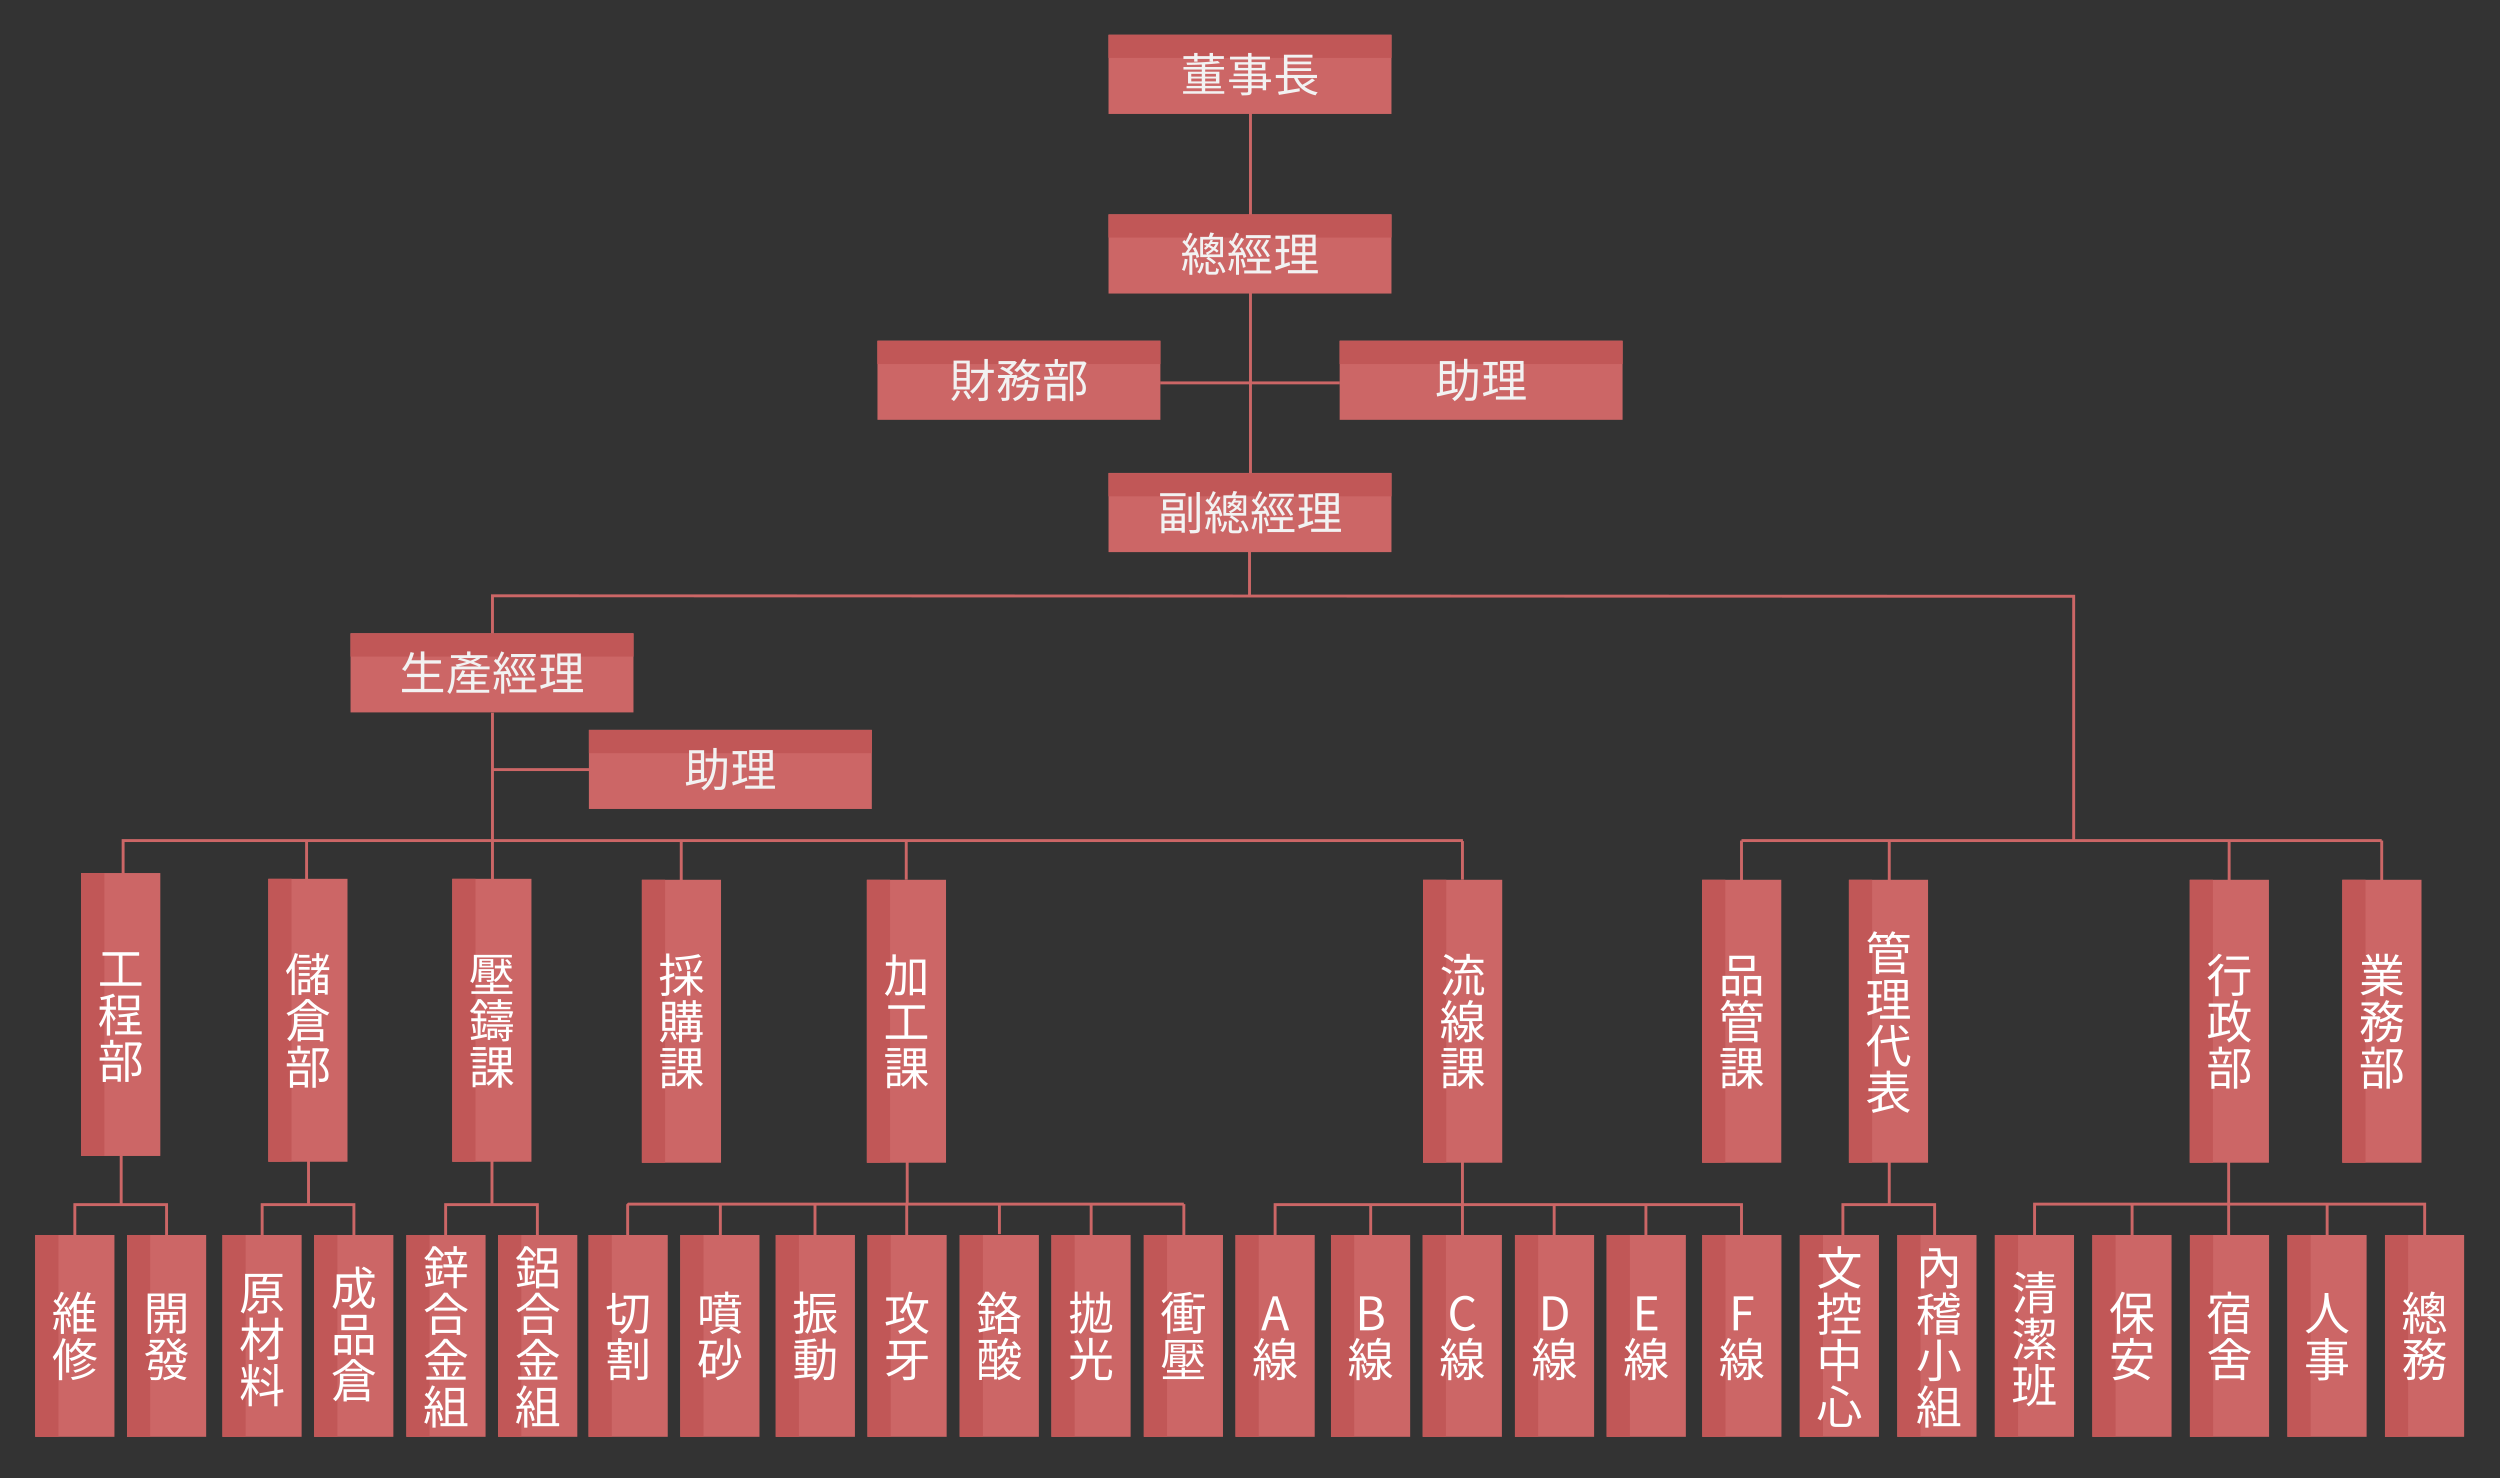 <svg xmlns="http://www.w3.org/2000/svg" viewBox="0 0 2589 1531"><rect x="0" y="0" width="2589" height="1531" fill="#333333" stroke="none"/><defs><style>.cls-1{fill:none;stroke:#c66;stroke-miterlimit:10;stroke-width:3px;}.cls-2{fill:#c66;}.cls-3{fill:#c15757;}.cls-4{fill:#f2f2f2;}.cls-5{fill:#fff;}</style></defs><g id="圖層_2" data-name="圖層 2"><line class="cls-1" x1="510" y1="738" x2="510" y2="914.5"/><line class="cls-1" x1="610" y1="797" x2="510" y2="797"/><line class="cls-1" x1="705.5" y1="911.5" x2="705.5" y2="871.5"/><line class="cls-1" x1="317.5" y1="915" x2="317.5" y2="871"/><line class="cls-1" x1="938.5" y1="871" x2="938.5" y2="911"/><line class="cls-1" x1="1514.5" y1="871" x2="1514.5" y2="911"/><polyline class="cls-1" points="127.5 911 127.5 871 127.5 870.5 1515 870.5"/><line class="cls-1" x1="125.5" y1="1196.5" x2="125.5" y2="1247"/><polyline class="cls-1" points="77.5 1279.5 77.5 1249 77.5 1247.5 172.5 1247.5 172.5 1248 172.5 1279.5"/><line class="cls-1" x1="1956.5" y1="1196.5" x2="1956.5" y2="1247"/><polyline class="cls-1" points="1908.5 1279.5 1908.5 1249 1908.5 1247.5 2003.5 1247.5 2003.5 1248 2003.5 1279.5"/><line class="cls-1" x1="319.5" y1="1196.5" x2="319.5" y2="1247"/><polyline class="cls-1" points="271.5 1279.5 271.5 1249 271.5 1247.5 366.5 1247.5 366.5 1248 366.5 1279.5"/><line class="cls-1" x1="509.5" y1="1196.5" x2="509.5" y2="1247"/><polyline class="cls-1" points="461.5 1279.5 461.5 1249 461.5 1247.5 556.5 1247.5 556.5 1248 556.5 1279.5"/><line class="cls-1" x1="1226" y1="1279" x2="1226" y2="1247"/><line class="cls-1" x1="1130" y1="1279" x2="1130" y2="1247"/><line class="cls-1" x1="1035" y1="1278" x2="1035" y2="1247"/><line class="cls-1" x1="939" y1="1279" x2="939" y2="1247"/><line class="cls-1" x1="844" y1="1279" x2="844" y2="1247"/><line class="cls-1" x1="746" y1="1279" x2="746" y2="1247"/><polyline class="cls-1" points="650 1279 650 1248 651 1247 1226 1247"/><line class="cls-1" x1="939.5" y1="1246.5" x2="939.5" y2="1202.5"/><line class="cls-1" x1="1704.5" y1="1283" x2="1704.5" y2="1247.5"/><line class="cls-1" x1="1609.5" y1="1279.5" x2="1609.5" y2="1247.5"/><line class="cls-1" x1="1514.5" y1="1279.5" x2="1514.5" y2="1247.5"/><line class="cls-1" x1="1419.5" y1="1281.5" x2="1419.5" y2="1247.5"/><polyline class="cls-1" points="1320.5 1281.5 1320.5 1247.5 1803.5 1247.5 1803.5 1283"/><line class="cls-1" x1="1514.5" y1="1202" x2="1514.5" y2="1247"/><line class="cls-1" x1="2410" y1="1279" x2="2410" y2="1247"/><line class="cls-1" x1="2308" y1="1279" x2="2308" y2="1202.5"/><line class="cls-1" x1="2208" y1="1279" x2="2208" y2="1247"/><polyline class="cls-1" points="2107 1279 2107 1247 2107.5 1247 2511 1247 2511 1279"/><line class="cls-1" x1="1803.5" y1="870.5" x2="2466.5" y2="870.5"/><line class="cls-1" x1="2466.5" y1="911.5" x2="2466.5" y2="870.5"/><line class="cls-1" x1="2308.5" y1="911.5" x2="2308.5" y2="870.5"/><line class="cls-1" x1="1803.5" y1="913.5" x2="1803.5" y2="870.5"/><line class="cls-1" x1="1956.5" y1="913.5" x2="1956.5" y2="871.5"/><polyline class="cls-1" points="2147.5 870.5 2147.5 617.5 2147.5 617.5 510 617 510 656"/></g><g id="圖層_1" data-name="圖層 1"><rect class="cls-2" x="363.03" y="655.77" width="293" height="82"/><rect class="cls-3" x="363.03" y="656" width="293" height="24"/><path class="cls-4" d="M439.45,713.4H458.9v3.47H416.34V713.4h19.45V701.22H421.54v-3.43h14.25v-10.5H424.5a41,41,0,0,1-5,7.83,15.69,15.69,0,0,0-3.23-2.11q5.53-5.89,8.72-17c.06-.25.12-.48.18-.7l3.61.8a63.36,63.36,0,0,1-2.72,7.69h9.75v-9.24h3.66v9.24h17.2v3.46h-17.2v10.5h15.42v3.43H439.45Z"/><path class="cls-4" d="M497,690.2h10v2.95h-36v4.74q0,13.64-5.06,20.86a9.62,9.62,0,0,0-2.63-2.16.56.56,0,0,1-.14-.09q4.41-6.33,4.41-18.66V690.2h5.48a15.75,15.75,0,0,0-1.26-2A96.13,96.13,0,0,0,483,685.56q-5.34-1.63-9-2.48l2-1.64H467v-2.91H483.7v-3.94h3.52v3.94H504.7v2.91h-8.3l.8.46a39,39,0,0,1-6.61,3.52q3.95,1.37,8.2,3.09Zm-5.67,18.42v5.77h15.33v3h-34v-3h15.14v-5.77H477v-2.81h10.83V701h-9.14a29.91,29.91,0,0,1-3.43,4.41,11.47,11.47,0,0,0-2.67-1.83,25.19,25.19,0,0,0,6-9.47l3.14.66c-.31.87-.78,2-1.4,3.33h7.5v-3.85h3.51v3.85H504V701H491.34v4.83h11.49v2.81ZM474.75,690.2H495.7q-3.79-1.63-8.81-3.37A87.5,87.5,0,0,1,474.75,690.2Zm18.47-8.76H477.33q3.32.79,9.7,2.81A33.54,33.54,0,0,0,493.22,681.44Z"/><path class="cls-4" d="M513.94,701.78l3,.51a42.25,42.25,0,0,1-3.33,12.19,10,10,0,0,0-2.62-1.31Q513,709.33,513.94,701.78Zm12-3.84-3.8.23v20.2H519v-20l-7.55.47-.33-3.24,3.28-.14c1.5-1.94,2.5-3.26,3-4a41.77,41.77,0,0,0-5.95-6.94l1.92-2.25,1.46,1.31a68.19,68.19,0,0,0,4.26-9l3.1,1.17a84.74,84.74,0,0,1-5.49,9.85,32.27,32.27,0,0,1,2.58,3.09q2.58-3.88,5.11-8.67l3,1.36a157.27,157.27,0,0,1-9.61,13.87l6.94-.32q-.9-1.87-2.16-4l2.58-1a37.76,37.76,0,0,1,4.55,9.42l.09.38L527,701A23.69,23.69,0,0,0,525.94,697.94Zm-2.16,4.5,2.62-.8a29.61,29.61,0,0,1,2.58,8.67l-2.81.8a27.58,27.58,0,0,0-2.34-8.53A.29.29,0,0,1,523.78,702.44Zm20,11.43h11.76V717h-28v-3.14h12.66v-9h-9.66v-3.23h23.21v3.23h-9.94ZM537.33,699l-2.91,1.22a48.83,48.83,0,0,0-5.63-9.52,74.08,74.08,0,0,0,5-8.72l3.14.75c-1.46,2.66-3,5.3-4.68,7.92A46.58,46.58,0,0,1,537.33,699Zm17.57-21.71v3.14H529.22v-3.14ZM542,682l3.14.75q-1.21,2.29-4.92,7.92a56,56,0,0,1,5.53,8.25l-2.86,1.32a54.3,54.3,0,0,0-6.09-9.52A62.39,62.39,0,0,0,542,682Zm12.19,16.88-2.86,1.36a48.82,48.82,0,0,0-6.47-9.52,87.34,87.34,0,0,0,5.39-8.72l3.14.75q-2.48,4.13-5,7.92A58.15,58.15,0,0,1,554.2,698.83Z"/><path class="cls-4" d="M574.45,705.06l.66,3.42q-8.16,2.78-14.91,5l-.8-3.56q2.31-.66,6.43-2V694.94h-5.49v-3.38h5.49V681.15h-6v-3.32h14.91v3.32h-5.53v10.41h4.83v3.38h-4.83v11.85ZM591,713.54h12.71v3.29H572.86v-3.29h14.58V707H576.56v-3.23h10.88v-5.63H577.12V676.75H601.5v21.37H591v5.63H602.2V707H591Zm-10.68-33.65v6.05h7.31v-6.05Zm0,9V695h7.31v-6.14Zm17.72-2.9v-6.05h-7.32v6.05Zm0,9v-6.14h-7.32V695Z"/><rect class="cls-2" x="609.85" y="755.77" width="293" height="82"/><rect class="cls-3" x="609.85" y="756" width="293" height="24"/><path class="cls-4" d="M731.83,805.53l.24,3.23q-4.79,1.13-21.28,4.93l-.61-3.57,3.42-.7V776.89h15.56v29.25Zm-6-25.36h-9v7h9Zm0,17.11v-6.89h-9v6.89Zm-9,3.23v8.25c.94-.18,2.41-.5,4.41-.93l4.59-1v-6.33ZM742,785.37h10.83s0,.63,0,1.78q-.52,21.52-1.5,26.25a8,8,0,0,1-1,2.82A4.51,4.51,0,0,1,747,818a.39.39,0,0,1-.18,0,64.89,64.89,0,0,1-6.57,0,7.09,7.09,0,0,0-1.07-3.42q2.72.18,6.28.18a2,2,0,0,0,1.73-.7q1.26-1.54,1.78-13.87c.13-3,.25-6.8.38-11.4h-7.46q-.79,14.36-5.57,22a25.91,25.91,0,0,1-7.5,7.68A7.67,7.67,0,0,0,726.4,816a1,1,0,0,0-.19-.14q8.29-5.21,10.87-16.69a64.19,64.19,0,0,0,1.32-10.41h-7.65v-3.42h7.79c.09-2.37.14-6,.14-10.78h3.47Q742.15,781.87,742,785.37Z"/><path class="cls-4" d="M773.27,805.06l.66,3.42q-8.16,2.78-14.91,5l-.8-3.56c1.53-.44,3.68-1.11,6.43-2V794.94h-5.49v-3.38h5.49V781.15h-6v-3.32H773.6v3.32h-5.53v10.41h4.83v3.38h-4.83v11.85Zm16.59,8.48h12.71v3.29H771.68v-3.29h14.57V807H775.38v-3.23h10.87v-5.63H775.94V776.75h24.38v21.37H789.86v5.63H801V807H789.86Zm-10.68-33.65v6.05h7.31v-6.05Zm0,9V795h7.31v-6.14Zm17.72-2.9v-6.05h-7.32v6.05Zm0,9v-6.14h-7.32V795Z"/><rect class="cls-2" x="84.01" y="904.11" width="82" height="293"/><rect class="cls-3" x="84.06" y="904.11" width="24" height="293"/><path class="cls-5" d="M126.84,1017.28h19.64v3.57H103.64v-3.57H123V989.72H106.17v-3.61h37.92v3.61H126.84Z"/><path class="cls-5" d="M117.75,1057.5c-.16-.37-.38-.83-.66-1.36s-.59-1.09-.94-1.68l-1.05-1.83c-.36-.63-.71-1.22-1.06-1.78v21.61h-3.42v-21.52a73,73,0,0,1-3,7.31,36.94,36.94,0,0,1-3.36,5.86,8.5,8.5,0,0,0-.79-1.78c-.38-.66-.71-1.22-1-1.69a29.13,29.13,0,0,0,2-3c.7-1.17,1.38-2.41,2-3.73s1.25-2.68,1.83-4.1,1.07-2.8,1.47-4.15h-6.61v-3.37h7.36v-7.69c-1,.22-1.94.41-2.9.59l-2.86.49a8,8,0,0,0-.38-1.45,12.59,12.59,0,0,0-.61-1.46c1.19-.19,2.41-.42,3.66-.7s2.47-.59,3.65-.92,2.31-.67,3.36-1.05a29.6,29.6,0,0,0,2.74-1.12l2.11,3a22.85,22.85,0,0,1-2.49.94l-2.86.89v8.53h6.1v3.37H114v1.22l1.27,1.64,1.76,2.28q.92,1.18,1.68,2.25c.52.7.87,1.21,1.06,1.52Zm29,10.55v3.19H119.2v-3.19h12.23v-6.38h-9.56v-3.14h9.56v-5.72c-2.71.29-5.42.52-8.1.71a7.45,7.45,0,0,0-.38-1.43c-.19-.52-.37-1-.56-1.38,1.65-.13,3.37-.28,5.15-.45s3.52-.38,5.21-.61,3.28-.49,4.78-.77,2.79-.58,3.89-.89l2.39,2.62c-1.25.35-2.62.67-4.1,1s-3.07.56-4.76.75v6.18h9.75v3.14H135v6.38Zm-2.63-21.84H122.34V1031h21.75Zm-3.51-12.1H125.67v9h14.91Z"/><path class="cls-5" d="M103.17,1098.42v-3.28h24.66v3.28Zm24-16.4v3.09H104.43V1082H114v-5.16h3.38V1082Zm-20.77,38.53v-18h18.75v17.67h-3.47v-2.58h-12v2.86Zm6.14-26.67-3.09.7a27.66,27.66,0,0,0-2.11-7.78l3-.61A24.24,24.24,0,0,1,112.54,1093.88Zm9.14,11.86h-12v8.86h12Zm-.42-11-2.86-.7a56.87,56.87,0,0,0,2.68-8.21l3.37.85C122.83,1091,121.76,1093.69,121.26,1094.72Zm23.21-15.37L147,1081q-4.31,9.79-6.65,14.39,6,5.53,6,11.63,0,4.64-2.34,6.23a6.84,6.84,0,0,1-3.14,1.08,27.83,27.83,0,0,1-4.17.1,7.69,7.69,0,0,0-1-3.57,25.37,25.37,0,0,0,3.79.1,5.12,5.12,0,0,0,2.07-.52c.87-.56,1.31-1.83,1.31-3.8q0-5.43-6.19-10.73,2.4-4.87,5.58-13.08h-9.09v37.64h-3.47v-41h14.11Z"/><rect class="cls-2" x="277.86" y="910.11" width="82" height="293"/><rect class="cls-3" x="277.91" y="910.11" width="24" height="293"/><path class="cls-5" d="M305.4,987l3.19.84a66.79,66.79,0,0,1-3.37,8.91v33.75h-3.14v-27.57a46.13,46.13,0,0,1-4.27,6.05c-.75-1.69-1.33-2.88-1.73-3.56a47,47,0,0,0,8.67-16.32C305,988.35,305.22,987.64,305.4,987Zm16.79,8.15V998H307.75v-2.86Zm-1,19.13v13.22h-9.09v2.76h-3v-16Zm-.51-12.89v2.86H309.44v-2.86Zm-11.25,9.23v-2.91h11.25v2.91Zm11.06-21.75v2.81H309.62v-2.81Zm-2.21,28.22h-6.18v7.59h6.18Zm22.65-12.47v-3h-6A70.35,70.35,0,0,0,340.47,989l-2.91-.66q-1.21,3.66-2.69,7a45.86,45.86,0,0,1-3.4,6.26h-.85V995.3h4.17v-2.95h-4.17V987h-2.95v5.39h-4.55v2.95h4.55v6.28h-5.39v3h7a44.87,44.87,0,0,1-4,4.57,31,31,0,0,1-4.59,3.73c.31.31.68.73,1.12,1.26a11.47,11.47,0,0,1,1,1.32c.6-.44,1.18-.9,1.74-1.36s1.12-1,1.69-1.46v17.77h3v-2.11h7.08V1030h3.05v-20.67h-10c.62-.72,1.24-1.48,1.85-2.3s1.21-1.64,1.8-2.48Zm-4.6,12.7h-7.08v-4.87h7.08Zm-7.08,8v-5.11h7.08v5.11Z"/><path class="cls-5" d="M316.75,1034.58h3.42A54.39,54.39,0,0,0,335.36,1046a55.59,55.59,0,0,0,5.76,2.63,19.82,19.82,0,0,0-2.2,3,70.7,70.7,0,0,1-11.44-6.47v2H310.14v-1.83a69.7,69.7,0,0,1-11.39,6.71,11.86,11.86,0,0,0-2.06-2.86A57.62,57.62,0,0,0,312.58,1039,33.27,33.27,0,0,0,316.75,1034.58ZM333,1063.22h-25.4q-1.5,9.71-7.55,15.09a10.85,10.85,0,0,0-2.53-2.29,1.62,1.62,0,0,0-.24-.14q7.23-6.42,7.22-19.17v-6.94H333Zm-25-2.58H329.5v-3H308.12C308.09,1058.44,308,1059.46,308,1060.64Zm21.52-8.29H308.12v2.9H329.5Zm-21.24,26.15v-12.7h26.53v12.66h-3.56V1077H311.64v1.5Zm3.05-34H326.5a49.56,49.56,0,0,1-7.88-6.75A46.12,46.12,0,0,1,311.31,1044.47Zm19.92,24.14H311.64v5.58h19.59Z"/><path class="cls-5" d="M297,1104.42v-3.28h24.66v3.28Zm24-16.4v3.09H298.28V1088h9.61v-5.16h3.37V1088Zm-20.76,38.53v-18H319v17.67h-3.47v-2.58h-12v2.86Zm6.14-26.67-3.1.7a28,28,0,0,0-2.1-7.78l3-.61A24.5,24.5,0,0,1,306.39,1099.88Zm9.14,11.86h-12v8.86h12Zm-.42-11-2.86-.7a55.55,55.55,0,0,0,2.67-8.21l3.37.85Q315.86,1099.17,315.11,1100.72Zm23.2-15.37,2.58,1.68q-4.32,9.79-6.66,14.39,6,5.53,6,11.63,0,4.64-2.34,6.23a6.88,6.88,0,0,1-3.15,1.08,27.83,27.83,0,0,1-4.17.1,7.57,7.57,0,0,0-1-3.57,25.5,25.5,0,0,0,3.8.1,5.11,5.11,0,0,0,2.06-.52c.88-.56,1.31-1.83,1.31-3.8q0-5.43-6.18-10.73,2.39-4.87,5.57-13.08h-9.09v37.64h-3.47v-41H337.7Z"/><rect class="cls-2" x="468.36" y="910.11" width="82" height="293"/><rect class="cls-3" x="468.41" y="910.11" width="24" height="293"/><path class="cls-5" d="M493.89,991.55v7q0,13-4.31,19.6a9.2,9.2,0,0,0-2.68-1.83q3.81-6,3.8-17.77v-9.7h39.38v2.72ZM511,1022.63v3.93h19.69v2.72H488.17v-2.72h19.41v-3.93H492.44v-2.72h15.14v-2.53H511v2.53h15.84v2.72Zm18.79-19.78h-7.17q2.4,9,8.3,11.81a9.71,9.71,0,0,0-2.11,2.53q-5.2-3-7.73-10.55a18.25,18.25,0,0,1-7.83,10.36,9.65,9.65,0,0,0-1.88-1.83,2.06,2.06,0,0,1-1.22,1.27,24.1,24.1,0,0,1-5.53.37,17,17,0,0,0-.93-2.06c1.34,0,2.76,0,4.26,0a.72.72,0,0,0,.66-.66v-1.45H498.48V1017h-2.86v-13.36h15.85v10.5a3.16,3.16,0,0,1-.05.66,15.87,15.87,0,0,0,7.5-11.95H512.5v-2.91h6.56v-7.08h2.72v7.08h8Zm-19-9.61v8.67H496.42v-8.67Zm-2.15,12.32H498.48v1.74h10.13Zm-10.13,5.35h10.13v-1.83H498.48Zm9.56-14.2V995h-9v1.69Zm0,3.42v-1.69h-9v1.69ZM529.37,998l-2.2,1.41a20.41,20.41,0,0,0-4-4.88l2.06-1.26A18,18,0,0,1,529.37,998Z"/><path class="cls-5" d="M497.69,1071.94l6.32-1.27.28,3-16.17,3.43-.65-3.33q3.88-.62,7.22-1.27v-14.86H488v-3.09h6.71v-5h-4.5v-1.69l-1.41,1.41a8.81,8.81,0,0,0-2.25-2.2,33.22,33.22,0,0,0,8.3-12.38H498a48.46,48.46,0,0,1,6.8,8.06c.09.16.17.28.23.38l-2.53,2.58a48.79,48.79,0,0,0-5.62-7.6,46.8,46.8,0,0,1-5.58,8.44h11.16v3h-4.78v5h6v3.09h-6Zm-9-11.11,2.35-.52a38.44,38.44,0,0,1,1.78,9l-2.63.66A39,39,0,0,0,488.73,1060.83Zm12.71,8.25-2.35-.66a64.42,64.42,0,0,0,1.92-8.67l2.63.75C502.58,1064.91,501.84,1067.77,501.44,1069.08Zm2.48-5.81v-2.49h27.33v2.49Zm25.41-16.08,2.15.42a54.84,54.84,0,0,1-2.15,6.38l-2.68-.52a32.1,32.1,0,0,0,1.13-3.7H504.15v-2.49h24.61Zm-13.83-4.45v-2.58H504.72v-2.44H515.5v-3h3.37v3h11.25v2.44H518.87v2.58h9.61v2.39H506.64v-2.39Zm-.66,22.4V1075h-7.12v1.92h-2.58v-11.77Zm-9.19-8.76h9.94V1054h-7.12v-2.11h17.15V1054h-6.79v2.39h9.46v2.11H505.65Zm6.61,11.11h-4.54v5.15h4.54Zm14.77-4v2.9h3.7v2.49H527v6.65c0,1.22-.31,2-.94,2.35l-.42.18a18.85,18.85,0,0,1-5.16.43,11,11,0,0,0-.89-2.44c1.19,0,2.47,0,3.85,0a.7.7,0,0,0,.61-.6v-6.61h-8.49v-2.49h8.49v-2.9Zm-11,7.26,2.06-1.26a13.7,13.7,0,0,1,3.52,4.64l-2.16,1.36A13.61,13.61,0,0,0,516.06,1070.72Z"/><path class="cls-5" d="M504.25,1090.64v2.91H487.37v-2.91Zm-1.17,19.27v13.83h-10.6V1126h-3v-16.08Zm-.05-12.8V1100H489.48v-2.86Zm-13.55,9.24v-2.91H503v2.91Zm13.41-22v2.86H489.72v-2.86ZM500,1112.81h-7.5v8.07H500Zm30.66-2.34h-9.33a35.69,35.69,0,0,0,8.16,9.24,26.8,26.8,0,0,0,2.29,1.59,12.63,12.63,0,0,0-2.43,2.72,36.62,36.62,0,0,1-8.86-9.66c-.35-.5-.66-1-.94-1.45v13.55h-3.47v-13.27a33.23,33.23,0,0,1-9.33,10.5c-.37.25-.72.47-1,.66a14.6,14.6,0,0,0-2.34-2.72,28.52,28.52,0,0,0,9.14-8.3,34.06,34.06,0,0,0,1.92-2.86H504.9v-3.23h11.16v-4h-9.37v-18.56h22.5v18.56h-9.66v4h11.11Zm-20.77-22.87v4.92h6.33v-4.92Zm0,7.78v5h6.33v-5Zm16-2.86v-4.92h-6.52v4.92Zm0,7.83v-5h-6.52v5Z"/><rect class="cls-2" x="664.7" y="911.11" width="82" height="293"/><rect class="cls-3" x="664.75" y="911.11" width="24" height="293"/><path class="cls-5" d="M693.19,1012.71v14.53a6,6,0,0,1-.36,2.32,2.39,2.39,0,0,1-1.28,1.24,5.6,5.6,0,0,1-1.9.49,28.74,28.74,0,0,1-2.89.12h-1.21a12.27,12.27,0,0,0-.38-1.6,10.89,10.89,0,0,0-.66-1.68c.54,0,1,0,1.5,0h2.37a4,4,0,0,0,.68,0,.91.91,0,0,0,.61-.17,1,1,0,0,0,.19-.72v-13.46l-5.72,1.88-.94-3.47c.91-.25,1.93-.55,3.07-.89l3.59-1.08v-9.89h-6.05v-3.28h6.05v-9.66h3.33v9.66h5.15v3.28h-5.15v8.86c1.59-.47,3.18-1,4.78-1.55l.47,3.33Zm23.95,1.5a32.85,32.85,0,0,0,2.37,3.42,37.33,37.33,0,0,0,2.83,3.18,32,32,0,0,0,3.12,2.75,23.54,23.54,0,0,0,3.21,2.08,12.61,12.61,0,0,0-1.26,1.27,11.86,11.86,0,0,0-1.13,1.45,27.9,27.9,0,0,1-3.12-2.32,37.61,37.61,0,0,1-3-2.91,39.47,39.47,0,0,1-2.82-3.32,38.16,38.16,0,0,1-2.41-3.59v14.91h-3.38v-14.86a37.19,37.19,0,0,1-5.69,7.05,32.12,32.12,0,0,1-6.87,5.18c-.31-.44-.69-.94-1.15-1.5a6.79,6.79,0,0,0-1.33-1.31,25.58,25.58,0,0,0,3.63-2.06,31.69,31.69,0,0,0,3.45-2.72,34.52,34.52,0,0,0,3.07-3.21,33.67,33.67,0,0,0,2.55-3.49h-9.89V1011h12.23v-5.3h3.38v5.3h12.33v3.24Zm8.77-23.35a49.62,49.62,0,0,1-5.63,1.31c-2.09.38-4.28.71-6.56,1s-4.6.55-6.94.75-4.61.37-6.8.49a9.31,9.31,0,0,0-.35-1.47,14.62,14.62,0,0,0-.54-1.48c2.13-.12,4.32-.3,6.59-.51s4.48-.47,6.65-.75,4.22-.61,6.12-1,3.56-.74,5-1.14Zm-22.74,15.33a14.85,14.85,0,0,0-.47-2.06c-.22-.75-.48-1.53-.79-2.32s-.65-1.6-1-2.42-.75-1.58-1.15-2.29l2.86-.85a20.44,20.44,0,0,1,1.22,2.23c.37.8.72,1.59,1,2.39s.61,1.56.85,2.3a18.19,18.19,0,0,1,.53,2Zm8.53-1.55a11.7,11.7,0,0,0-.19-2c-.12-.75-.28-1.52-.49-2.32s-.44-1.6-.72-2.41-.58-1.58-.89-2.3l3.09-.61a30.32,30.32,0,0,1,1.66,4.62,20.51,20.51,0,0,1,.78,4.24Zm6.19,1.69q.75-1.17,1.59-2.67c.57-1,1.12-2,1.67-3.1s1.06-2.12,1.54-3.18.9-2,1.25-3l3.37,1.27c-.5,1-1,2-1.57,3.12s-1.12,2.13-1.71,3.16-1.18,2-1.76,3-1.13,1.8-1.66,2.55Z"/><path class="cls-5" d="M688.17,1068.49l3.24.75a27,27,0,0,1-5.35,10.31,20.62,20.62,0,0,0-2.67-1.92A20.37,20.37,0,0,0,688.17,1068.49Zm11.16-31v30h-13.5v-30Zm-3.24,9v-6.09H689v6.09Zm0,9v-6.14H689v6.14Zm0,9v-6.23H689v6.23Zm-1.92,5.11,2.72-1.22a35.57,35.57,0,0,1,4,7.41l-2.86,1.36A32.2,32.2,0,0,0,694.17,1069.66Zm33.47-.66v2.67h-2.86v4.13q0,2.39-1.41,3.09l-.18.1a30.24,30.24,0,0,1-7,.47,10.3,10.3,0,0,0-1-2.91c1.65,0,3.47,0,5.44,0,.53-.13.81-.39.84-.8v-4.13H706.31v7.88h-3.19v-7.88H700V1069h3.14v-12.33h9v-2.76h-12v-2.67h6.94v-3.19h-4.6v-2.63h4.6v-2.9H701.3v-2.67h5.81v-4.13h3.14v4.13h7.12v-4.13h3.19v4.13h5.86v2.67h-5.86v2.9h5.11v2.63h-5.11v3.19h6.89v2.67H715.36v2.76h9.42V1069Zm-21.33-9.61v3.14h5.86v-3.14Zm0,5.77V1069h5.86v-3.84Zm3.94-22.64v2.9h7.12v-2.9Zm0,5.53v3.19h7.12v-3.19Zm11.25,11.34h-6.14v3.14h6.14Zm-6.14,9.61h6.14v-3.84h-6.14Z"/><path class="cls-5" d="M700.59,1091.64v2.91H683.72v-2.91Zm-1.17,19.27v13.83H688.83V1127h-3.05v-16.08Zm0-12.8V1101H685.83v-2.86Zm-13.54,9.24v-2.91h13.54v2.91Zm13.4-22v2.86H686.06v-2.86Zm-2.9,28.45h-7.5v8.07h7.5Zm30.65-2.34h-9.32a35.47,35.47,0,0,0,8.15,9.24,26.86,26.86,0,0,0,2.3,1.59,12.67,12.67,0,0,0-2.44,2.72,36.79,36.79,0,0,1-8.86-9.66c-.34-.5-.65-1-.94-1.45v13.55h-3.46v-13.27a33.23,33.23,0,0,1-9.33,10.5l-1,.66a15,15,0,0,0-2.35-2.72,28.42,28.42,0,0,0,9.14-8.3,34.06,34.06,0,0,0,1.92-2.86h-9.51v-3.23h11.16v-4H703v-18.56h22.5v18.56h-9.66v4H727Zm-20.76-22.87v4.92h6.33v-4.92Zm0,7.78v5h6.33v-5Zm16-2.86v-4.92h-6.51v4.92Zm0,7.83v-5h-6.51v5Z"/><rect class="cls-2" x="897.7" y="911.11" width="82" height="293"/><rect class="cls-3" x="897.75" y="911.11" width="24" height="293"/><path class="cls-5" d="M938.23,996.67v1.83q-.37,22.5-1.17,27.14a8.73,8.73,0,0,1-1,3.1,4.07,4.07,0,0,1-3,1.82h-.14a28.89,28.89,0,0,1-5.62,0,8.35,8.35,0,0,0-1-3.56c1.47.12,3.17.19,5.11.19a1.63,1.63,0,0,0,1.59-.8q1.17-1.41,1.59-14.06.15-4.74.28-12.19H927.5q-.57,16.45-4.31,24.8a24.92,24.92,0,0,1-4.22,6.56,8.37,8.37,0,0,0-2.53-2.34l-.14-.1q5.85-6.18,7.26-20.58c.25-2.43.42-5.22.52-8.34h-6.66v-3.52h6.75q0-2.76.05-8.34h3.51c0,.22,0,3-.14,8.34Zm3.94-3h16.22v36.79h-3.56v-3.14H945.5v3.47h-3.33Zm3.33,30.23h9.33V997.1H945.5Z"/><path class="cls-5" d="M940.53,1072.28h19.64v3.57H917.33v-3.57h19.31v-27.56H919.86v-3.61h37.92v3.61H940.53Z"/><path class="cls-5" d="M933.59,1091.64v2.91H916.72v-2.91Zm-1.17,19.27v13.83H921.83V1127h-3.05v-16.08Zm0-12.8V1101H918.83v-2.86Zm-13.54,9.24v-2.91h13.54v2.91Zm13.4-22v2.86H919.06v-2.86Zm-2.9,28.45h-7.5v8.07h7.5Zm30.65-2.34h-9.32a35.47,35.47,0,0,0,8.15,9.24,26.86,26.86,0,0,0,2.3,1.59,12.67,12.67,0,0,0-2.44,2.72,36.79,36.79,0,0,1-8.86-9.66c-.34-.5-.65-1-.94-1.45v13.55h-3.46v-13.27a33.23,33.23,0,0,1-9.33,10.5l-1,.66a15,15,0,0,0-2.35-2.72,28.42,28.42,0,0,0,9.14-8.3,34.06,34.06,0,0,0,1.92-2.86h-9.51v-3.23h11.16v-4H936v-18.56h22.5v18.56h-9.66v4H960Zm-20.76-22.87v4.92h6.33v-4.92Zm0,7.78v5h6.33v-5Zm16-2.86v-4.92h-6.51v4.92Zm0,7.83v-5h-6.51v5Z"/><rect class="cls-2" x="1473.7" y="911.11" width="82" height="293"/><rect class="cls-3" x="1473.75" y="911.11" width="24" height="293"/><path class="cls-5" d="M1503.41,1005.72l-2,2.95a31.07,31.07,0,0,0-8.2-4.82,4.59,4.59,0,0,0-.52-.24l2-2.67a33.44,33.44,0,0,1,8.67,4.69C1503.34,1005.69,1503.37,1005.72,1503.41,1005.72Zm-.8,7.36,2.67,2.2a163.2,163.2,0,0,1-8.16,15.52l-3-2.25A133.8,133.8,0,0,0,1502.61,1013.08Zm3.19-19.83-2.07,2.81a30.94,30.94,0,0,0-8-5.1,5.75,5.75,0,0,1-.56-.29l1.92-2.57a30.36,30.36,0,0,1,8.39,4.92A3.26,3.26,0,0,1,1505.8,993.25Zm4.4,21.94v-5h3.24v5.06q0,7.74-3.24,12.24a17.13,17.13,0,0,1-3.94,3.89,13.16,13.16,0,0,0-2.53-2.35,14.53,14.53,0,0,0,6.38-11.62Q1510.2,1016.41,1510.2,1015.19Zm-3.37-6.84-.38-3.33,5.53-.14a57.94,57.94,0,0,0,3.85-7.74h-9.94v-3.23h12.66v-6.19h3.61v6.19h14.06v3.23h-16.31c-1.57,3-3,5.49-4.32,7.55,1.1,0,2.8-.09,5.11-.19l8-.28a52,52,0,0,0-3.94-3.89l2.77-1.59a49.93,49.93,0,0,1,8.16,8.72c.31.46.57.89.79,1.26l-3,1.74c-.56-.91-1.33-2-2.3-3.29Q1507.06,1008.36,1506.83,1008.35Zm11.72,21.09V1010.5h3.18v18.94Zm12.79-1.55h1.36a2.48,2.48,0,0,0,1.08-.23,2.38,2.38,0,0,0,.47-1.31c.06-.63.12-2.21.19-4.74a8,8,0,0,0,2.48,1.31,24.52,24.52,0,0,1-.47,5.44,3.07,3.07,0,0,1-1.31,1.88,4,4,0,0,1-2.25.51h-2.34a4.31,4.31,0,0,1-2.63-.79,5,5,0,0,1-.94-3.24v-16.5h3.33V1026a3.21,3.21,0,0,0,.24,1.69A1.44,1.44,0,0,0,1531.34,1027.89Z"/><path class="cls-5" d="M1495.11,1062.91l3.05.51a42.9,42.9,0,0,1-3.33,12.19,10.26,10.26,0,0,0-2.63-1.31Q1494.17,1070.46,1495.11,1062.91Zm12-3.85-3.8.24v20.2h-3.14v-20l-7.55.47-.32-3.24,3.28-.14q2.25-2.91,3-4a41.94,41.94,0,0,0-6-6.94l1.93-2.25,1.45,1.31a66.94,66.94,0,0,0,4.26-9l3.1,1.17a84.74,84.74,0,0,1-5.49,9.85,30.86,30.86,0,0,1,2.58,3.09q2.58-3.88,5.11-8.67l3,1.36a155.15,155.15,0,0,1-9.61,13.87l6.94-.33q-.89-1.87-2.16-4l2.58-1a37.41,37.41,0,0,1,4.55,9.42l.09.38-2.81,1.31A23.74,23.74,0,0,0,1507.11,1059.06Zm-2.16,4.5,2.63-.79a32.14,32.14,0,0,1,2.58,8.53l-2.82.84A27.55,27.55,0,0,0,1505,1063.56Zm13.46-2.06,2,.75q-2.38,10.74-10,15.24a.56.56,0,0,0-.14.09,9.22,9.22,0,0,0-2.25-2.44,17.67,17.67,0,0,0,8.39-10c.07-.19.13-.38.19-.56h-6.47v-3h7.83Zm15-2,2.9,2.11a72.82,72.82,0,0,1-7.4,6,19.91,19.91,0,0,0,8.43,7,16.17,16.17,0,0,0-2.15,2.9q-6.8-3.51-10.46-11.62v9.8c0,1.56-.39,2.57-1.17,3a4.28,4.28,0,0,0-.42.19,22.22,22.22,0,0,1-6.09.52,9.86,9.86,0,0,0-.94-3.1q3.66.09,4.59,0c.47-.12.72-.34.75-.65v-18.24h-9.61V1040.6h7.83a36.9,36.9,0,0,0,1.92-5l3.94.75c-.22.5-1,1.9-2.2,4.22h11.29v16.87h-9.89v.61a30.26,30.26,0,0,0,2.72,7.17A54.78,54.78,0,0,0,1533.41,1059.53Zm-18.33-16v4.13h16.12v-4.13Zm0,6.85v4.17h16.12v-4.17Z"/><path class="cls-5" d="M1509.59,1091.64v2.91h-16.87v-2.91Zm-1.17,19.27v13.83h-10.59V1127h-3v-16.08Zm-.05-12.8V1101h-13.54v-2.86Zm-13.54,9.24v-2.91h13.54v2.91Zm13.4-22v2.86h-13.17v-2.86Zm-2.9,28.45h-7.5v8.07h7.5Zm30.65-2.34h-9.32a35.47,35.47,0,0,0,8.15,9.24,26.86,26.86,0,0,0,2.3,1.59,12.67,12.67,0,0,0-2.44,2.72,36.79,36.79,0,0,1-8.86-9.66c-.34-.5-.65-1-.94-1.45v13.55h-3.46v-13.27a33.23,33.23,0,0,1-9.33,10.5l-1,.66a15,15,0,0,0-2.35-2.72,28.42,28.42,0,0,0,9.14-8.3,34.06,34.06,0,0,0,1.92-2.86h-9.51v-3.23h11.16v-4H1512v-18.56h22.5v18.56h-9.66v4H1536Zm-20.76-22.87v4.92h6.33v-4.92Zm0,7.78v5h6.33v-5Zm16-2.86v-4.92h-6.51v4.92Zm0,7.83v-5h-6.51v5Z"/><rect class="cls-2" x="1762.7" y="911.11" width="82" height="293"/><rect class="cls-3" x="1762.75" y="911.11" width="24" height="293"/><path class="cls-5" d="M1783.83,1031.55v-20.91h17v20.49h-3.52V1029h-10v2.58Zm13.45-17.44h-10v11.39h10Zm19.64-24.37v15.89h-26.11V989.74Zm-3.61,12.47v-9.05h-19.08v9.05Zm-7.31,8.43h17.86v20.58h-3.52V1029h-10.87v2.58H1806Zm3.47,14.86h10.87v-11.39h-10.87Z"/><path class="cls-5" d="M1825.5,1039.33v3H1815a20.23,20.23,0,0,1,2.58,3.94l-3.28,1.13a21.13,21.13,0,0,0-3.19-5.07h-3.85a29.13,29.13,0,0,1-2.71,3h.75v3.75H1824v9h-3.47v-6.14h-33.32V1058h-3.38v-9h18.09v-3a21.05,21.05,0,0,0-2-1.07,17.35,17.35,0,0,0,3-2.68h-8.58a23.06,23.06,0,0,1,1.87,3.94l-3.14,1a28.91,28.91,0,0,0-2.25-4.93h-2.06a33.17,33.17,0,0,1-4.17,5.11,21.1,21.1,0,0,0-2.91-1.92,25.16,25.16,0,0,0,6.66-9.42,5.1,5.1,0,0,0,.23-.56l3.33.84a24.41,24.41,0,0,1-1.41,3h12.61v2.77a22.34,22.34,0,0,0,4.22-6.61l3.42.79a21.16,21.16,0,0,1-1.5,3Zm-31.45,25.08v3.28h26v11.77h-3.51v-1.55h-22.5v1.64h-3.38v-24.66H1817v9.52Zm19.45-6.8h-19.45v4.08h19.45Zm3,12.85h-22.5v4.68h22.5Z"/><path class="cls-5" d="M1798.59,1091.64v2.91h-16.87v-2.91Zm-1.17,19.27v13.83h-10.59V1127h-3v-16.08Zm-.05-12.8V1101h-13.54v-2.86Zm-13.54,9.24v-2.91h13.54v2.91Zm13.4-22v2.86h-13.17v-2.86Zm-2.9,28.45h-7.5v8.07h7.5Zm30.65-2.34h-9.32a35.47,35.47,0,0,0,8.15,9.24,26.86,26.86,0,0,0,2.3,1.59,12.67,12.67,0,0,0-2.44,2.72,36.79,36.79,0,0,1-8.86-9.66c-.34-.5-.65-1-.94-1.45v13.55h-3.46v-13.27a33.23,33.23,0,0,1-9.33,10.5l-1,.66a15,15,0,0,0-2.35-2.72,28.42,28.42,0,0,0,9.14-8.3,34.06,34.06,0,0,0,1.92-2.86h-9.51v-3.23h11.16v-4H1801v-18.56h22.5v18.56h-9.66v4H1825Zm-20.76-22.87v4.92h6.33v-4.92Zm0,7.78v5h6.33v-5Zm16-2.86v-4.92h-6.51v4.92Zm0,7.83v-5h-6.51v5Z"/><rect class="cls-2" x="2267.7" y="911.11" width="82" height="293"/><rect class="cls-3" x="2267.75" y="911.11" width="24" height="293"/><path class="cls-5" d="M2299.51,997.89l3.33,1.27a61.58,61.58,0,0,1-5.29,7.22v25.26H2294v-21.33a62,62,0,0,1-5.44,5,25.64,25.64,0,0,0-2.48-3,50.3,50.3,0,0,0,11.48-11.58A34.06,34.06,0,0,0,2299.51,997.89Zm-2-10.22L2301,989a56.26,56.26,0,0,1-10.64,10.69c-.57.44-1.11.84-1.64,1.22a33.72,33.72,0,0,0-2.11-2.86,45.59,45.59,0,0,0,9.37-8.34C2296.58,989,2297.11,988.3,2297.55,987.67Zm32.86,16v3.42h-7.27V1027c0,1.81-.5,3-1.5,3.56-.19.09-.39.19-.61.28q-1.87.56-9,.56a11.93,11.93,0,0,0-1.17-3.47c3.65.1,6.15.11,7.5,0,.72-.25,1.11-.59,1.17-1v-19.78h-16v-3.42ZM2329,990.58V994h-23.44v-3.38Z"/><path class="cls-5" d="M2330.59,1047.91h-3.23q-2.07,12.51-6.33,19.64a24.4,24.4,0,0,0,10,9,14.92,14.92,0,0,0-2.43,3,26.29,26.29,0,0,1-9.66-8.86,31.84,31.84,0,0,1-10.78,9,13.83,13.83,0,0,0-2.06-3.14,27.5,27.5,0,0,0,10.87-9,61.7,61.7,0,0,1-4.92-13.65,36.26,36.26,0,0,1-3.14,5.25,21,21,0,0,0-2.81-2.39l.23-.32h-5.39v12.18l8.2-1.87.33,3.23q-12.84,3.15-22.31,5.3l-.66-3.56,2.82-.57v-21.32h3.28v20.57l4.87-1v-26.76h-10.17v-3.42h21.94v3.42h-8.3V1053h6.52v1.64q4.5-7,6.7-19l3.52.61q-.75,3.75-2.07,8.25h15Zm-16.08,0-.32.8A61.89,61.89,0,0,0,2319,1064a52.27,52.27,0,0,0,4.79-16.12Z"/><path class="cls-5" d="M2286.86,1105.42v-3.28h24.65v3.28Zm24-16.4v3.09h-22.74V1089h9.61v-5.16h3.38V1089Zm-20.77,38.53v-18h18.75v17.67h-3.47v-2.58h-12v2.86Zm6.14-26.67-3.09.7a27.66,27.66,0,0,0-2.11-7.78l3-.61A24.24,24.24,0,0,1,2296.23,1100.88Zm9.14,11.86h-12v8.86h12Zm-.42-11-2.86-.7a55.55,55.55,0,0,0,2.67-8.21l3.38.85Q2305.7,1100.17,2305,1101.72Zm23.21-15.37,2.57,1.68q-4.3,9.79-6.65,14.39,5.94,5.53,6,11.63,0,4.64-2.34,6.23a6.84,6.84,0,0,1-3.14,1.08,27.83,27.83,0,0,1-4.17.1,7.81,7.81,0,0,0-1-3.57,25.37,25.37,0,0,0,3.79.1,5.12,5.12,0,0,0,2.07-.52c.87-.56,1.31-1.83,1.31-3.8q0-5.43-6.19-10.73,2.39-4.87,5.58-13.08h-9.09v37.64h-3.47v-41h14.11Z"/><rect class="cls-2" x="2425.7" y="911.11" width="82" height="293"/><rect class="cls-3" x="2425.75" y="911.11" width="24" height="293"/><path class="cls-5" d="M2487.61,1020.11h-15.94a40.39,40.39,0,0,0,14.58,6.94q1.3.38,2.58.66a10.29,10.29,0,0,0-2.39,3.18,46,46,0,0,1-15.52-7.68,29.89,29.89,0,0,1-2.53-2.16v10.45h-3.52v-10.22a43.35,43.35,0,0,1-15.18,8.53c-.94.35-1.85.65-2.72.9a12.8,12.8,0,0,0-2.3-3,46.18,46.18,0,0,0,14.86-6.15c.75-.5,1.44-1,2.06-1.45h-15.65v-3h18.93v-3.56h-14.43v-2.77h14.43v-3.47h-16.82v-2.95h10.45a18.9,18.9,0,0,0-2.34-4.78l1.68-.33h-11.72v-3.09h7.64a33.27,33.27,0,0,0-3.79-6.94l3-1a28,28,0,0,1,4.08,7.08l-2.44.89h5.9v-8.49h3.33v8.49h5.67v-8.49h3.38v8.49h5.81l-1.78-.56a43.88,43.88,0,0,0,3.66-7.32l3.65,1a69.61,69.61,0,0,1-4.22,6.89h7.41v3.09h-9.56c-.78,1.5-1.78,3.21-3,5.11h10.92v2.95h-17.39v3.47h15v2.77h-15v3.56h19.22Zm-13.74-20.86h-14.11a16.37,16.37,0,0,1,2.4,4.78l-1.55.33h11.3l-.52-.14A46.16,46.16,0,0,0,2473.87,999.25Z"/><path class="cls-5" d="M2461.31,1064.55l-2.44-1.22a46.08,46.08,0,0,0,2.58-7.73h-4.59v19.78c0,1.59-.44,2.67-1.31,3.23a1.28,1.28,0,0,1-.29.14,20.86,20.86,0,0,1-6,.56,12,12,0,0,0-1.07-3.28c1.37,0,2.89,0,4.54,0,.47-.09.72-.33.75-.7V1060q-3.27,8.05-7,11.81a16.32,16.32,0,0,0-1.88-3.33,32.26,32.26,0,0,0,6.89-10.69c.32-.75.6-1.47.85-2.15h-7.27v-3.14H2458a42.2,42.2,0,0,0-9.79-6l-.89-.43,2.2-2.29q2,.79,4.69,2.2a33,33,0,0,0,5-4.73h-13.59v-3.15h16.17l.61-.14,2.3,1.46a34.92,34.92,0,0,1-7.83,8.15,32.22,32.22,0,0,1,4,2.86l-1.83,2.07h3.56l.52-.19,2.16.79c0,.1-.27.94-.71,2.54a30.6,30.6,0,0,0,8.58-3.71,28.94,28.94,0,0,1-4.92-5.86,46.74,46.74,0,0,1-3.47,3.43,18.81,18.81,0,0,0-2.91-2.07,28.11,28.11,0,0,0,8.25-9.89c.32-.62.6-1.23.85-1.83l3.42.89q-.66,1.45-2.2,4.13h15.93v3h-3.7a22.44,22.44,0,0,1-5.76,8.15,31.38,31.38,0,0,0,10.4,4.17,13.46,13.46,0,0,0-2.25,3.1,34.86,34.86,0,0,1-10.87-5.11,39,39,0,0,1-10.5,4.92,11.91,11.91,0,0,0-1.27-1.87A37.23,37.23,0,0,1,2461.31,1064.55Zm14.53-2.11h11.21s0,.55-.1,1.55q-1.08,11.15-2.76,13.54a4.35,4.35,0,0,0-.38.43,5,5,0,0,1-3,1.26c-1.94.06-3.72,0-5.34,0a9,9,0,0,0-.94-3.32c1.72.15,3.3.23,4.73.23a2.82,2.82,0,0,0,1.65-.47q1.4-1.5,2.34-10.17h-8.06q-2.25,8.16-8.58,12a22.94,22.94,0,0,1-4.13,2,9.8,9.8,0,0,0-2.11-2.76q7.83-2.82,10.55-9.71a14.36,14.36,0,0,0,.56-1.59H2464v-3h8.25c.25-1.44.45-3,.61-4.73h3.61C2476.37,1059.14,2476.15,1060.72,2475.84,1062.44Zm4.69-18.7h-10.08a22,22,0,0,0,5.44,6.18A18.91,18.91,0,0,0,2480.53,1043.74Z"/><path class="cls-5" d="M2444.86,1105.42v-3.28h24.65v3.28Zm24-16.4v3.09h-22.74V1089h9.61v-5.16h3.38V1089Zm-20.77,38.53v-18h18.75v17.67h-3.47v-2.58h-12v2.86Zm6.14-26.67-3.09.7a27.66,27.66,0,0,0-2.11-7.78l3-.61A24.24,24.24,0,0,1,2454.23,1100.88Zm9.14,11.86h-12v8.86h12Zm-.42-11-2.86-.7a55.55,55.55,0,0,0,2.67-8.21l3.38.85Q2463.7,1100.17,2463,1101.72Zm23.21-15.37,2.57,1.68q-4.3,9.79-6.65,14.39,5.94,5.53,6,11.63,0,4.64-2.34,6.23a6.84,6.84,0,0,1-3.14,1.08,27.83,27.83,0,0,1-4.17.1,7.81,7.81,0,0,0-1-3.57,25.37,25.37,0,0,0,3.79.1,5.12,5.12,0,0,0,2.07-.52c.87-.56,1.31-1.83,1.31-3.8q0-5.43-6.19-10.73,2.39-4.87,5.58-13.08h-9.09v37.64h-3.47v-41h14.11Z"/><rect class="cls-2" x="1914.7" y="911.11" width="82" height="293"/><rect class="cls-3" x="1914.75" y="911.11" width="24" height="293"/><path class="cls-5" d="M1977.5,968.33v2.95H1967a20.23,20.23,0,0,1,2.58,3.94l-3.28,1.13a21.13,21.13,0,0,0-3.19-5.07h-3.85a29.13,29.13,0,0,1-2.71,3.05h.75v3.75H1976V987h-3.47v-6.14h-33.32V987h-3.38v-8.95h18.09V975a21.05,21.05,0,0,0-2-1.07,17.35,17.35,0,0,0,3-2.68h-8.58a23.06,23.06,0,0,1,1.87,3.94l-3.14,1a28.91,28.91,0,0,0-2.25-4.93h-2.06a33.17,33.17,0,0,1-4.17,5.11,21.1,21.1,0,0,0-2.91-1.92,25.16,25.16,0,0,0,6.66-9.42,5.1,5.1,0,0,0,.23-.56l3.33.84a24.41,24.41,0,0,1-1.41,3h12.61v2.77a22.34,22.34,0,0,0,4.22-6.61l3.42.79a21.16,21.16,0,0,1-1.5,3.05Zm-31.45,25.08v3.28h26v11.77h-3.51v-1.55h-22.5v1.64h-3.38V983.89H1969v9.52Zm19.45-6.8h-19.45v4.08h19.45Zm3,12.85h-22.5v4.68h22.5Z"/><path class="cls-5" d="M1948.62,1043.19l.66,3.42q-8.16,2.78-14.91,5l-.79-3.56q2.3-.66,6.42-2v-12.94h-5.49v-3.37H1940v-10.41h-6V1016H1949v3.32h-5.53v10.41h4.83v3.37h-4.83v11.86Zm16.6,8.48h12.7V1055H1947v-3.29h14.58v-6.56h-10.88v-3.23h10.88v-5.63H1951.3v-21.37h24.37v21.37h-10.45v5.63h11.15v3.23h-11.15ZM1954.53,1018v6h7.31v-6Zm0,9v6.14h7.31V1027Zm17.72-2.91v-6h-7.31v6Zm0,9V1027h-7.31v6.14Z"/><path class="cls-5" d="M1946.8,1061.24l3.32,1.07A70.55,70.55,0,0,1,1945,1072v32.44h-3.6v-27.33a55.78,55.78,0,0,1-6.43,7.08,16.37,16.37,0,0,0-2.06-3.47,49.78,49.78,0,0,0,11.67-14.86A48.55,48.55,0,0,0,1946.8,1061.24Zm30.51,15.47-14.48,1.82q2.76,21.1,9.84,21.8c.81.06,1.45-.89,1.92-2.86a37,37,0,0,0,.75-5.39,12.21,12.21,0,0,0,3,1.88q-1.27,9.69-4.55,10.5c-.31,0-.61,0-.89,0q-8.77-.6-12.28-17.48-.75-3.66-1.27-8l-11.53,1.46-.47-3.38,11.63-1.45q-.75-8.67-.94-14.21h3.56q.24,7.78.89,13.74l14.39-1.83Zm-.94-7.32-2.76,1.92a45.86,45.86,0,0,0-7.13-7.35l-.61-.52,2.58-1.73a47.23,47.23,0,0,1,7.5,7.17C1976.11,1069.06,1976.25,1069.24,1976.37,1069.39Z"/><path class="cls-5" d="M1972.39,1131.64l2.86,2.25a84.69,84.69,0,0,1-10.17,6.89,26.34,26.34,0,0,0,12.89,8.44,10.09,10.09,0,0,0-2.3,3.14q-14.39-4.92-19.73-22a43.59,43.59,0,0,1-7.08,5.63v10.82q6.23-1.46,11.81-2.9l.42,3.14q-3.27.88-21.42,5.48l-1.17-3.28q2.43-.51,6.75-1.59v-9.52a66.16,66.16,0,0,1-9.66,4.22,19.82,19.82,0,0,0-2.29-2.95,52.46,52.46,0,0,0,15.46-7.22c1-.69,1.91-1.38,2.72-2.06h-16.59V1127h18.94v-4.32h-15v-3h15v-3.89h-17.21v-3.09h17.21v-4h3.56v4h17.48v3.09h-17.48v3.89h15.66v3h-15.66V1127h19.08v3.14h-17.16a33.62,33.62,0,0,0,4,8.39A63,63,0,0,0,1972.39,1131.64Z"/><rect class="cls-2" x="36.51" y="1278.97" width="82" height="209"/><rect class="cls-3" x="36.56" y="1278.97" width="24" height="209"/><path class="cls-5" d="M57.92,1364.77l3,.51a43,43,0,0,1-3.33,12.19,9.78,9.78,0,0,0-2.63-1.31C56.33,1373.59,57.29,1369.8,57.92,1364.77Zm8.62-10.88,2.63-1a36.54,36.54,0,0,1,4.5,9.47l.09.33L71,1364a23.74,23.74,0,0,0-1-3l-3.8.24v20.2H63v-20l-7.55.47-.32-3.23,3.28-.14q2.25-2.91,3-4a42.32,42.32,0,0,0-6-6.93l1.93-2.25,1.45,1.31a68.15,68.15,0,0,0,4.27-9l3.09,1.17a83.6,83.6,0,0,1-5.49,9.84,30.86,30.86,0,0,1,2.58,3.1q2.58-3.9,5.11-8.67l3,1.36a143.81,143.81,0,0,1-9.66,13.87l6.94-.33Q67.82,1356,66.54,1353.89ZM68,1365.42l2.67-.79a32,32,0,0,1,2.72,9.18l-2.86.85A32.14,32.14,0,0,0,68,1365.42Zm31.64,10.36V1379H79.53v2.44H76.2v-28.55a50.51,50.51,0,0,1-3.14,4.13,25.74,25.74,0,0,0-2.3-2.49,42.85,42.85,0,0,0,8.07-13.73c.43-1.13.81-2.22,1.12-3.28l3.42.93a76.86,76.86,0,0,1-3.79,8.77h7.17a57.56,57.56,0,0,0,3.61-8.91l3.7.94q-2.67,5.71-3.89,8H98.7v3.14H89.84v6.23h7.41v3.14H89.84V1366h7.64v3.14H89.84v6.61Zm-12.94-19.22v-6.23H79.53v6.23Zm0,9.47v-6.33H79.53V1366Zm-7.12,3.14v6.61h7.12v-6.61Z"/><path class="cls-5" d="M64.81,1385.81l3.28.94a92,92,0,0,1-3.7,9.24v33.37H61v-26.91a53.55,53.55,0,0,1-4.6,6.47,15.65,15.65,0,0,0-1.83-3.61,51,51,0,0,0,9.38-16.82C64.23,1387.58,64.53,1386.69,64.81,1385.81Zm34.12,7.88H95.09a26.09,26.09,0,0,1-6.51,8.15,36.33,36.33,0,0,0,11.85,4.27,14.16,14.16,0,0,0-2,2.91A37.39,37.39,0,0,1,86,1403.81a46.15,46.15,0,0,1-12.14,5.63,14.46,14.46,0,0,0-2.16-2.81,41.6,41.6,0,0,0,11.63-4.79,26.86,26.86,0,0,1-5.16-5.53,37.5,37.5,0,0,1-4.17,4.6,16.56,16.56,0,0,0-2.39-1.92v22.45H68.47v-30.19h3.14v7.27A32.52,32.52,0,0,0,80,1387.08c.25-.53.47-1,.65-1.55l3.19.8c-.66,1.56-1.36,3.05-2.11,4.45h17.2Zm-3,23.34,3.1,1.27q-6.61,7.83-23.81,10.87a12.1,12.1,0,0,0-1.88-2.86q15.47-2.34,21.8-8.43C95.45,1417.56,95.72,1417.28,95.93,1417Zm-9-9.84,2.72,1.08q-4,4.17-12,6.89l-.37.14a17.1,17.1,0,0,0-2-2.11q7.22-2.16,11-5.44C86.58,1407.53,86.78,1407.34,86.93,1407.19Zm4.55,4.59,2.72,1.13q-5.11,5.47-16,8.62l-.38.1a10.94,10.94,0,0,0-1.87-2.35q9.18-2.21,14.2-6.23C90.62,1412.61,91.08,1412.19,91.48,1411.78ZM80,1393.69l-.1.14a23.55,23.55,0,0,0,5.91,6.23,23,23,0,0,0,5.53-6.37Z"/><rect class="cls-2" x="131.51" y="1278.97" width="82" height="209"/><rect class="cls-3" x="131.56" y="1278.97" width="24" height="209"/><path class="cls-5" d="M170.31,1355.63H156.43v25.78h-3.51v-41.82h17.39Zm-3.38-13.32h-10.5v3.89h10.5Zm-10.5,10.6h10.5v-4.13h-10.5Zm28.93,16.87h-6.52v10.69H175.7v-10.69h-6.84a15,15,0,0,1-4.18,9.42,14.33,14.33,0,0,1-2.25,1.93,10.88,10.88,0,0,0-2.34-2.11,11.66,11.66,0,0,0,5.58-8.39c0-.32.06-.6.09-.85h-6v-3h6.1v-5.2h-5.21v-2.95h23.68v2.95h-5.49v5.2h6.52Zm-16.41-3h6.75v-5.2H169Zm23.39-27.19v37.18c0,1.9-.53,3.14-1.59,3.7a1.46,1.46,0,0,1-.28.14c-1.29.47-3.77.69-7.46.66a10.32,10.32,0,0,0-1.12-3.57c2.87.1,4.86.11,6,0a1.08,1.08,0,0,0,1-1.08v-21h-14.3v-16.08Zm-3.51,2.72H178v3.89h10.88ZM178,1353h10.88v-4.17H178Z"/><path class="cls-5" d="M157.18,1415.11h11.4s-.05.5-.15,1.41q-.75,8.89-2,10.92a3.59,3.59,0,0,1-.47.61,4.91,4.91,0,0,1-3.19,1.17c-1.84.06-4,0-6.37-.09a5.84,5.84,0,0,0-1.08-3.05q3.13.29,6.23.28a2.94,2.94,0,0,0,1.74-.42q1.08-1.08,1.78-8.06h-8.48l-.33,1.36-3-.57q1.55-6,2.34-10.83h9.61v-4.92h-8.39v-.47a38.43,38.43,0,0,1-4.83,2.07,10.93,10.93,0,0,0-1.92-2.63,33.42,33.42,0,0,0,9.33-4.5,28.57,28.57,0,0,0-5.35-4.12l2.07-2a36.8,36.8,0,0,1,5.76,4.27,25.55,25.55,0,0,0,4.55-5.07H155.26v-2.9h13l.61-.14,2.21,1.12A27.58,27.58,0,0,1,161,1400h7.4v11.48H165.2v-.89h-7.12c-.1.56-.27,1.42-.52,2.58C157.4,1414.06,157.28,1414.7,157.18,1415.11Zm30.57-1.59,2,.79a21.45,21.45,0,0,1-6.33,9.1,31.78,31.78,0,0,0,9.94,3,11.54,11.54,0,0,0-2.11,2.95,29.64,29.64,0,0,1-10.6-4,34.55,34.55,0,0,1-10.5,4,8.89,8.89,0,0,0-1.59-2.63,32,32,0,0,0,9.56-3.28,21.15,21.15,0,0,1-5.11-6.66l2-.6h-3.7v-2.58h15.89Zm2.81-22.88,2.62,1.83a49.89,49.89,0,0,1-6.65,5.2,33.05,33.05,0,0,0,8.15,3.38,14.39,14.39,0,0,0-2.2,2.81,31.47,31.47,0,0,1-6.84-2.95v6.42c0,.69.08,1.09.23,1.22a1.48,1.48,0,0,0,.8.19h1.41a4.57,4.57,0,0,0,1-.1,1.37,1.37,0,0,0,.61-.65q.09-.52.18-2.49a7,7,0,0,0,2.58,1.36A10.54,10.54,0,0,1,192,1410a3,3,0,0,1-1.46,1.13,8,8,0,0,1-2.11.23h-2.34a4.7,4.7,0,0,1-2.67-.75c-.53-.59-.8-1.78-.8-3.56v-4.31h-6.51v.89a10,10,0,0,1-5.21,9.14,11.83,11.83,0,0,0-2.29-2.25q4.3-2.67,4.45-7v-3.7h10.83a31.31,31.31,0,0,1-11.58-13.41l2.81-.89a24.4,24.4,0,0,0,3.75,5.81,49.73,49.73,0,0,0,6-5.48l2.67,1.88a59.81,59.81,0,0,1-6.94,5.53,28.91,28.91,0,0,0,3.52,2.86A49,49,0,0,0,190.56,1390.64Zm-5,25.6h-9.61a16.76,16.76,0,0,0,4.83,5.53A17.32,17.32,0,0,0,185.54,1416.24Z"/><rect class="cls-2" x="230.36" y="1278.97" width="82" height="209"/><rect class="cls-3" x="230.41" y="1278.97" width="24" height="209"/><path class="cls-5" d="M288.61,1344.28H276.7v12.24q0,2.43-1.26,3.09a4.53,4.53,0,0,1-.57.23q-1.59.53-7.45.52a12.53,12.53,0,0,0-1.13-3.14q4.41.13,6,0c.6-.07.91-.33.94-.8v-12.19H261.61v-17.15h10c.56-2.07.94-3.63,1.12-4.69H257.29V1333q0,18.27-5.06,27.28a10.4,10.4,0,0,0-3-1.83q4.44-7.92,4.59-23.86V1319.2H292.5v3.24H276.94q-.57,2-1.55,4.69h13.22Zm-23.35,2.49,3.38,1a38.27,38.27,0,0,1-8.91,9.94c-.31.25-.59.47-.84.65a18.44,18.44,0,0,0-2.95-2.1,29.89,29.89,0,0,0,8.57-8.35C264.79,1347.49,265,1347.11,265.26,1346.77Zm-.14-16.78v4.35H285V1330Zm0,7v4.4H285V1337Zm15.71,11.29,2.71-1.73a53.18,53.18,0,0,1,8.86,8.44c.35.43.64.82.89,1.17l-2.85,2a42.09,42.09,0,0,0-7.93-8.44Z"/><path class="cls-5" d="M269.72,1388.39l-2.25,3q-1.37-2.16-5.53-7.64v24.51h-3.52v-23.06q-3.51,9.46-7.64,14.34a13.41,13.41,0,0,0-2-3.32q4.22-4.61,7.45-13.18c.63-1.68,1.16-3.31,1.6-4.87h-7.41v-3.42h8v-10.27h3.52v10.27h6.56v3.42h-6.56v1.22Q262.36,1379.91,269.72,1388.39Zm23.48-13.55v3.43h-5v25.22c0,2-.54,3.28-1.64,3.84a4.41,4.41,0,0,1-.56.23c-1.34.5-4.16.75-8.44.75a15.18,15.18,0,0,0-1.31-3.65c1.12,0,3.5,0,7.12,0,.75-.15,1.16-.54,1.22-1.17v-20.44a59.9,59.9,0,0,1-11.76,15.33c-1,.88-1.91,1.66-2.82,2.35a15,15,0,0,0-2.53-2.86,45,45,0,0,0,11.68-12.42,52.09,52.09,0,0,0,4.17-7.22H270.28v-3.43h14.34v-10.21h3.61v10.21Z"/><path class="cls-5" d="M260.81,1431.94v.66a104.78,104.78,0,0,1,6.42,8.43,10.59,10.59,0,0,1,.75,1l-2.34,2.77a80.55,80.55,0,0,0-4.83-8.16v19.69h-3.33v-19.73q-3.09,8.89-6.61,13.68a22.11,22.11,0,0,0-1.78-3.46,45,45,0,0,0,6.47-12.1c.38-1,.7-1.9,1-2.81h-6.75v-3.38h7.69v-15.84h3.33v15.84h7.83v3.38Zm-5.25-5.81-2.81.7a42,42,0,0,0-2.63-10.59l2.63-.66a38.45,38.45,0,0,1,2.81,10.45Zm10-10.74,3.1.8A107.47,107.47,0,0,1,264.7,1427l-2.3-.75A66.53,66.53,0,0,0,265.54,1415.39Zm28,26.39-6.19,1.08v13.5H284v-12.89l-14.86,2.72-.57-3.33,15.43-2.72v-27.56h3.37v26.91l5.67-1Zm-14.16-8.53-1.78,2.91a34.61,34.61,0,0,0-7.55-5.58,1.58,1.58,0,0,1-.37-.19l1.69-2.48A35.52,35.52,0,0,1,279.37,1433.25Zm2.11-11.44-1.83,2.72a35.66,35.66,0,0,0-7.45-6.14.12.12,0,0,0-.09,0l1.83-2.39A33.54,33.54,0,0,1,281.48,1421.81Z"/><rect class="cls-2" x="325.36" y="1278.97" width="82" height="209"/><rect class="cls-3" x="325.41" y="1278.97" width="24" height="209"/><path class="cls-5" d="M376.62,1311.77a42,42,0,0,1,8.58,5.48l-2.2,2.44h4.83v3.51H372.54a84,84,0,0,0,2.63,16.64,50.38,50.38,0,0,0,6.14-12.93l3.61.89a53.91,53.91,0,0,1-8.44,16.22q2.86,7.39,6.42,7.45,1.41,0,1.93-4.45c.12-1.16.23-2.64.32-4.46a7.5,7.5,0,0,0,3.1,1.93c-.41,5-1.22,8.09-2.44,9.37a4.21,4.21,0,0,1-3.19,1.17q-5.25-.09-8.76-7.87a41.68,41.68,0,0,1-9.89,8,17.12,17.12,0,0,0-2.58-2.86,39.1,39.1,0,0,0,11-8.86,94.24,94.24,0,0,1-3.51-20.21H352.34v6.24h12.24V1331c-.19,8.46-.55,13.5-1.08,15.09a4.29,4.29,0,0,1-.47.94,4.12,4.12,0,0,1-2.86,1.36c-1.34.09-3.25.09-5.72,0a6.94,6.94,0,0,0-1-3.33c1.84.15,3.53.23,5.06.23a1.9,1.9,0,0,0,1.45-.51c.5-.57.85-3.75,1-9.57,0-.75,0-1.56.05-2.43h-8.72v.37q0,15.28-5.06,22.6a12.51,12.51,0,0,0-2.77-2.3l-.18-.1q4.26-6.31,4.36-19.31v-14.34h20c-.12-1.78-.22-4.47-.28-8.06h3.7c0,3.09.07,5.78.19,8.06H383a42,42,0,0,0-8.3-5.67l-.19-.1Z"/><path class="cls-5" d="M346.48,1403.41V1382.5h17V1403h-3.51v-2.16h-10v2.58ZM359.94,1386h-10v11.39h10Zm19.64-24.38v15.9H353.47v-15.9ZM376,1374.06v-9H356.89v9Zm-7.32,8.44h17.86v20.58H383v-2.25H372.12v2.58h-3.47Zm3.47,14.86H383V1386H372.12Z"/><path class="cls-5" d="M364.25,1407.44h3.42a54.39,54.39,0,0,0,15.19,11.39,53.42,53.42,0,0,0,5.76,2.62,19.93,19.93,0,0,0-2.2,3A71.46,71.46,0,0,1,375,1418v2H357.64v-1.83a69.7,69.7,0,0,1-11.39,6.71,11.86,11.86,0,0,0-2.06-2.86,57.62,57.62,0,0,0,15.89-10.13A33.88,33.88,0,0,0,364.25,1407.44Zm16.26,28.64h-25.4q-1.5,9.7-7.55,15.09a10.63,10.63,0,0,0-2.53-2.29,1,1,0,0,0-.24-.14q7.23-6.43,7.22-19.18v-6.93h28.5Zm-25-2.58H377v-3H355.62C355.59,1431.3,355.54,1432.31,355.48,1433.5Zm21.52-8.3H355.62v2.91H377Zm-21.24,26.16v-12.7h26.53v12.65h-3.56v-1.45H359.14v1.5Zm3.05-34H374a49.56,49.56,0,0,1-7.88-6.75A47.08,47.08,0,0,1,358.81,1417.33Zm19.92,24.14H359.14v5.58h19.59Z"/><rect class="cls-2" x="420.86" y="1278.97" width="82" height="209"/><rect class="cls-3" x="420.91" y="1278.97" width="24" height="209"/><path class="cls-5" d="M451.4,1327.61l8.07-1.5.18,3.05-12.32,2.48-6.43,1.27-.84-3.24c.91-.15,3.64-.64,8.2-1.45v-14.67h-7.59v-3.1h7.59v-5.11H443v-1.5q-.53.53-1.41,1.32a10,10,0,0,0-2.3-2.3,31.74,31.74,0,0,0,8.49-11.77,5.45,5.45,0,0,0,.23-.51h3.19a59.28,59.28,0,0,1,8.06,8.2l.56.8-2.34,2.81a49.42,49.42,0,0,0-6.84-8.06c-.19-.16-.35-.3-.47-.42a49.5,49.5,0,0,1-5.77,8.34h12.8v3.09H451.4v5.11h6.94v3.1H451.4Zm-9.75-10.69,2.49-.61a36.84,36.84,0,0,1,2.06,8.77l-2.62.8A35.64,35.64,0,0,0,441.65,1316.92Zm13.69,8.44-2.3-.75a65.25,65.25,0,0,0,2.25-8.86l2.86.84Q455.63,1324.57,455.34,1325.36Zm28.45-12.75H473.11v6.89h10.12v3.19H473.11v11.44h-3.47v-11.44h-9.52v-3.19h9.52v-6.89H459.19v-3.28h17.34l-2.53-.75a48.7,48.7,0,0,0,2.81-8.53l3.38.84c-.22.56-.55,1.44-1,2.63q-1.54,4.26-2.25,5.81h6.84Zm-.79-16.12v3.28H460.26v-3.28h9.38v-6h3.47v6Zm-14.67,12-3.1.84a27.48,27.48,0,0,0-2.2-8.34l2.91-.8A25.9,25.9,0,0,1,468.33,1308.44Z"/><path class="cls-5" d="M459.75,1338.67h3.61a53.56,53.56,0,0,0,13.92,13.13,52.72,52.72,0,0,0,7.12,4,14.76,14.76,0,0,0-2.34,3.05,64,64,0,0,1-15.37-11.21,39.94,39.94,0,0,1-4.93-5.53,50.84,50.84,0,0,1-12.32,12.24,65.67,65.67,0,0,1-7.6,4.78,11.89,11.89,0,0,0-2.2-2.82,54.8,54.8,0,0,0,15.23-11.48A39.89,39.89,0,0,0,459.75,1338.67Zm-12.38,43.74v-19.13h29.16v19.13h-3.61v-2h-22v2Zm2.49-28.27h24v3.14h-24Zm23.06,12.38h-22v10.68h22Z"/><path class="cls-5" d="M463.5,1413.81v11.82h18.75v3.18H441.56v-3.18h18.23v-11.82H443.72v-3.14h16.07v-6.42H449.9v-2.76a66.27,66.27,0,0,1-7.92,5,10.55,10.55,0,0,0-2.15-2.76,55.51,55.51,0,0,0,15.28-11.44,39.42,39.42,0,0,0,4.59-5.81h3.56a54.36,54.36,0,0,0,14.11,12.89,46.55,46.55,0,0,0,6.71,3.7,14.39,14.39,0,0,0-2.3,3.19,61.68,61.68,0,0,1-8-5v3H463.5v6.42H480v3.14Zm-15.8,2.39,2.86-1.12a28,28,0,0,1,4.45,8.11,2.29,2.29,0,0,1,.14.42l-3.09,1.41a28.64,28.64,0,0,0-4-8.35A2.86,2.86,0,0,1,447.7,1416.2Zm2.72-15.14h23.06A54.57,54.57,0,0,1,461.67,1390,51.72,51.72,0,0,1,450.42,1401.06Zm19.69,24-2.63-1.18a51.9,51.9,0,0,0,5.11-8.85l3.38,1.31A69.78,69.78,0,0,1,470.11,1425Z"/><path class="cls-5" d="M442.36,1461.77l3.09.56a39.55,39.55,0,0,1-3.42,12.19,8.84,8.84,0,0,0-2.77-1.36Q441.47,1469.13,442.36,1461.77Zm12.89-3.52-4.13.24v20h-3.28v-19.78l-7.83.38-.28-3.19c.66,0,1.72,0,3.19-.09.69-.82,1.75-2.25,3.19-4.32a39.36,39.36,0,0,0-6.28-6.89l1.82-2.29,1.46,1.22a62.48,62.48,0,0,0,4.26-8.91l3.14,1.22a90.49,90.49,0,0,1-5.43,9.61,27.9,27.9,0,0,1,2.9,3.33q3-4.74,5.16-8.72l3.05,1.31a140.6,140.6,0,0,1-9.94,14.3c.69,0,1.76-.08,3.23-.14,2-.1,3.49-.16,4.46-.19a43.93,43.93,0,0,0-2.35-4.27l2.63-1.12a34.62,34.62,0,0,1,4.78,9.7l-2.86,1.36A22,22,0,0,0,455.25,1458.25Zm-2.49,4.17,2.72-.89a35.72,35.72,0,0,1,3.19,9.24l-2.81,1A40.85,40.85,0,0,0,452.76,1462.42Zm27.61,11.35h3.71V1477H456.14v-3.23h5.11v-36.52h19.12Zm-3.47-33.28H464.67v8.81H476.9Zm0,20.85v-8.81H464.67v8.81Zm-12.23,3.24v9.19H476.9v-9.19Z"/><rect class="cls-2" x="515.86" y="1278.97" width="82" height="209"/><rect class="cls-3" x="515.91" y="1278.97" width="24" height="209"/><rect class="cls-2" x="609.51" y="1278.97" width="82" height="209"/><rect class="cls-3" x="609.56" y="1278.97" width="24" height="209"/><path class="cls-5" d="M638.84,1368.94h4.27c.62,0,1-.44,1.22-1.31a39.8,39.8,0,0,0,.37-5.58,8.74,8.74,0,0,0,3.23,1.54c-.21,4.07-.79,6.61-1.73,7.65a3.73,3.73,0,0,1-2.81,1h-5q-3,0-3.84-1.5a8.41,8.41,0,0,1-.66-3.89v-11.82l-5.15,1.08-.61-3.23,5.76-1.27v-12.75h3.47v12l10.83-2.35.66,3.24-11.49,2.44v12.65c0,1.1.19,1.72.56,1.88A2.55,2.55,0,0,0,638.84,1368.94Zm7-27.19h25.64s0,.69-.05,2q-.61,24.88-1.55,30.66a10.9,10.9,0,0,1-1.45,4.36,4.65,4.65,0,0,1-3.24,2.06,2.38,2.38,0,0,0-.46,0,45.48,45.48,0,0,1-6.71,0,8.39,8.39,0,0,0-1.17-3.65q2.82.22,6.42.23a2.33,2.33,0,0,0,1.88-.84q1.54-1.87,2.2-16.69.28-5.85.52-14.72H657.78q-.28,13.17-2.11,20-3,11.2-11.67,16.41a10.76,10.76,0,0,0-2.63-2.81q8.53-4.74,11.16-15.61,1.5-6.11,1.64-18h-8.34Z"/><path class="cls-5" d="M643.48,1385.67v4.27h11v7.59h-3.33v-4.69H632.56v4.46h7.55v-3.14h3.28v3.14h7.17V1400h-7.17v3.19H652v2.58h-8.62V1409H654v2.81H629.33V1409h10.78v-3.28h-9v-2.58h9V1400h-7.6v-2.44h-3.18v-7.59H640v-4.27Zm-11.25,43.6V1414.5h19.6v14.25H648.4v-1.92H635.47v2.44Zm16.17-12H635.47V1424H648.4Zm12.33-26.57V1417h-3.37v-26.29Zm6.38-4.32h3.47v38q0,3-1.5,3.84c-.19.1-.36.17-.52.24q-2,.75-7.92.75a14.32,14.32,0,0,0-1.31-3.75q2.05.09,6.75.09a1.17,1.17,0,0,0,1-1.12Z"/><rect class="cls-2" x="704.51" y="1278.97" width="82" height="209"/><rect class="cls-3" x="704.56" y="1278.97" width="24" height="209"/><path class="cls-5" d="M737.17,1368.05h-8.95V1372h-3v-29.44h11.91ZM734,1345.78h-5.81v19H734ZM746.26,1374l3.28,1.27a40.67,40.67,0,0,1-12,6.28,17.44,17.44,0,0,0-2.58-2.58C740,1377.52,743.83,1375.86,746.26,1374ZM743.92,1354v-2.86h-6v-2.62h6v-3.33H747v3.33h11.15v-3.33h3.1v3.33h6.28v2.62h-6.28V1354h-3.1v-2.86H747V1354Zm7-6.61v-3.75h-11v-2.58h11v-3.51h3.28v3.51h11.2v2.58h-11.2v3.75Zm13.31,26.49h-6.75a59.19,59.19,0,0,1,10.22,5.58l-3,1.87a52.67,52.67,0,0,0-9.65-5.67l2.15-1.78H741V1355h23.29Zm-20.06-16.6v3.19h16.69v-3.19Zm0,5.49V1366h16.69v-3.23Zm0,5.48v3.33h16.69v-3.33Z"/><path class="cls-5" d="M740.83,1406.67v15.89H731v3.8h-3.14v-15.23a28.21,28.21,0,0,1-2.67,4.68,14.35,14.35,0,0,0-2.2-3q4.5-6.52,6.65-21.1H724v-3.23h18.18v3.23h-9.09q-.75,4.88-2,10h9.75v4.79q3.27-4.74,5.15-13.83l3.33.65q-1.92,9.48-5.63,15.1A11.88,11.88,0,0,0,740.83,1406.67Zm-3.24,12.8v-14.53H731v14.53Zm24-11.48,3.42,1q-3.13,11.12-12.09,16.41a39.57,39.57,0,0,1-9.89,4,11.27,11.27,0,0,0-2.06-3.05q12.51-2.8,17.71-11.44A27.88,27.88,0,0,0,761.59,1408Zm-5.16-22v24.33c0,1.6-.39,2.64-1.17,3.14a3,3,0,0,1-.47.24c-1,.4-3.14.61-6.51.61a12.11,12.11,0,0,0-1.13-3.24c.85,0,2.53,0,5.07,0a.88.88,0,0,0,.84-.84V1386Zm11.35,20-3.24,1.08a53.6,53.6,0,0,0-4.36-12.94c-.12-.28-.25-.53-.37-.75l3.09-.94a51.68,51.68,0,0,1,4.69,12.57C767.65,1405.33,767.72,1405.66,767.78,1406Z"/><rect class="cls-2" x="803.36" y="1278.97" width="82" height="209"/><rect class="cls-3" x="803.41" y="1278.97" width="24" height="209"/><path class="cls-5" d="M837,1361.06l-5.2,1.74v14.44c0,1.78-.5,2.93-1.5,3.46a.26.26,0,0,1-.14,0,17.43,17.43,0,0,1-6,.61,13,13,0,0,0-1.08-3.28c2.34.06,3.86.06,4.55,0,.5-.16.76-.44.79-.84v-13.41l-5.72,1.87-.89-3.46,6.61-2v-9.85h-6v-3.23h6v-9.61h3.33v9.61H837v3.23h-5.11v8.86c.69-.19,1.69-.51,3-1l1.74-.56Zm26.16.38,2.44,2.25a66.8,66.8,0,0,1-7.36,5.81,17.2,17.2,0,0,0,8.58,8.86,11.85,11.85,0,0,0-2.25,2.91q-8.25-4.12-11.25-16.55c-.38-1.56-.71-3.22-1-5h-3.93V1376l7.92-1.5.28,3-14.72,3-.84-3.09,4.12-.75v-16.83h-2.91q-.84,13.92-5.95,21.42a8.77,8.77,0,0,0-2.53-1.87l-.19-.1q5.16-7.64,5.44-22.87c0-.88.05-1.81.05-2.81v-13.6h25.83v3.19H842.48v10.45c0,1.32,0,2.35,0,3.1h23.39v3.09H855.47a40.72,40.72,0,0,0,1.78,7.17A51.66,51.66,0,0,0,863.2,1361.44Zm.47-10.22H844.78v-3h18.89Z"/><path class="cls-5" d="M855,1396.64h10.18s0,.64-.05,1.83q-.57,21.13-1.45,25.73a7.49,7.49,0,0,1-1.13,3.1,3.78,3.78,0,0,1-3,1.78h-.19a34.11,34.11,0,0,1-5.81,0,8.23,8.23,0,0,0-1-3.38q2.87.24,5.34.24a2.21,2.21,0,0,0,1.74-.75q1.26-1.59,1.87-15.94.15-3.93.28-9.23H854.9q-.6,14.2-4.5,21.65a23.53,23.53,0,0,1-6.7,7.92,11.22,11.22,0,0,0-2.67-2.53,26.57,26.57,0,0,0,2.11-1.68Q829.4,1427,823,1427.63l-.52-3.14c2.72-.22,6.19-.54,10.41-.94v-4.13h-9v-2.76h9v-2.91H824V1399.5h8.95v-3H822.56v-2.76h10.36v-3.19q-6.2.46-9,.56a8.91,8.91,0,0,0-.89-2.67q13.59-.71,20.72-2.34l1.78,2.76a94.78,94.78,0,0,1-9.38,1.36v3.52h10.18v2.76H836.15v3h9.33v14.25h-9.33v2.91h9.43v2.76h-9.43v3.8q3.2-.29,9.61-1v.23q4.61-6.23,5.63-18.42c.09-1.25.17-2.58.23-4H846v-3.38h5.72q.09-3.42.09-10.5h3.33Q855.14,1393.27,855,1396.64Zm-28.17,5.3v3.47h6v-3.47Zm0,9.33h6v-3.52h-6Zm15.57-9.33h-6.29v3.47h6.29Zm0,9.33v-3.52h-6.29v3.52Z"/><rect class="cls-2" x="898.36" y="1278.97" width="82" height="209"/><rect class="cls-3" x="898.41" y="1278.97" width="24" height="209"/><path class="cls-5" d="M936.22,1364.3l.37,3.23q-15.47,4.41-18.65,5.3l-.9-3.66q1.79-.42,7.69-1.92V1347h-7v-3.42h17.95V1347H928.2v19.36Zm25-14.44h-4q-2.53,12.33-7.69,19.36a27.54,27.54,0,0,0,12.24,9,11.59,11.59,0,0,0-2.49,3.14,30.25,30.25,0,0,1-12.14-9.33A38.83,38.83,0,0,1,932,1381.5a14.21,14.21,0,0,0-2-3.33q9.46-3.09,14.9-9a55.69,55.69,0,0,1-6.14-14.77,33.31,33.31,0,0,1-3.89,6.14,36.79,36.79,0,0,0-3.09-2.06q6-6.8,9.23-19.64c.13-.44.24-.86.33-1.27l3.56.66q-1.46,5.3-2.58,8.2h18.8Zm-7.78,0H941.14a53.18,53.18,0,0,0,6.19,16.22Q951.55,1359.84,953.42,1349.86Z"/><path class="cls-5" d="M960.73,1404.05v3.47H947.61v17c0,2-.57,3.28-1.69,3.84a2.85,2.85,0,0,1-.7.28c-1.38.53-4.44.77-9.19.7a14.47,14.47,0,0,0-1.36-3.65c3.25.12,5.94.14,8.06,0,.78-.12,1.19-.53,1.22-1.21v-15.75a54.64,54.64,0,0,1-16.5,13.45,62.36,62.36,0,0,1-7.22,3.33,14.09,14.09,0,0,0-2.48-3.1,53.57,53.57,0,0,0,17.25-9.56,45.61,45.61,0,0,0,5.53-5.34H918v-3.47h7.46V1392h-4.6v-3.42h38V1392H947.61v12.1ZM929,1392v12.1h15V1392Z"/><rect class="cls-2" x="993.86" y="1278.97" width="82" height="209"/><rect class="cls-3" x="993.91" y="1278.97" width="24" height="209"/><path class="cls-5" d="M1023.56,1374.75l6.75-1.36.28,2.91q-3.37.75-9.94,2.15l-6.7,1.46-.84-3.28c1.72-.29,4.17-.72,7.36-1.32v-14.72h-6.8v-3.09h6.8v-5.11h-4.55v-1.92l-1.69,1.69A9,9,0,0,0,1012,1350a33.3,33.3,0,0,0,8.21-11.9l.18-.47h3.24a54.31,54.31,0,0,1,7.45,8.62.42.42,0,0,0,.09.14l-2.57,2.49a47.87,47.87,0,0,0-6.14-7.88,45.87,45.87,0,0,1-5.54,8.39h12v3.05h-5.3v5.11h6.23v3.09h-6.23Zm-9.19-11,2.35-.61a37.28,37.28,0,0,1,1.87,9l-2.48.71A41.73,41.73,0,0,0,1014.37,1363.78Zm12.89,8.21-2.25-.57a51.7,51.7,0,0,0,1.78-8.81l2.68.75C1028.59,1367.3,1027.86,1370.17,1027.26,1372Zm23.68-29.82,2.1,1.17a36.9,36.9,0,0,1-7.5,12.8,32.22,32.22,0,0,0,11.72,6.61,13.76,13.76,0,0,0-2.29,2.91l-1.83-.71v16.41h-3.38v-2h-13v2.11h-3.24v-16l-1.82.85a11.09,11.09,0,0,0-2.25-2.82,39.6,39.6,0,0,0,11.53-7.31,38.18,38.18,0,0,1-4.92-7A37.83,37.83,0,0,1,1032,1354a8.67,8.67,0,0,0-2.53-2.11,36.15,36.15,0,0,0,8.67-13.22q.24-.6.42-1.17l3.43.52q-.62,1.64-1.88,4.26h10.22Zm-14.72,21.75H1051a36.39,36.39,0,0,1-7.69-5.43A43.86,43.86,0,0,1,1036.22,1363.92Zm.56,12.28h13V1367h-13Zm1.59-30.7-.37.7a29.4,29.4,0,0,0,5.2,7.69,32,32,0,0,0,5.44-8.39Z"/><path class="cls-5" d="M1054.45,1410.84a27,27,0,0,1-6.84,10.83,26.06,26.06,0,0,0,9.93,4.78,13.86,13.86,0,0,0-2.15,2.91,27.67,27.67,0,0,1-10.27-5.58,34.59,34.59,0,0,1-10.92,5.49,11.25,11.25,0,0,0-1.78-2.77v2h-2.91v-2.68h-12.65v3.33h-2.77v-32.53h5.11v-5.86h-5.62v-3.09h19.07v3.09h-5.53v5.86h5.3v8.86a9.12,9.12,0,0,0,4.69-3.09,10.64,10.64,0,0,0,1.78-5.21l-5.77.29-.23-3.19,4-.14c.82-1.44,1.55-2.88,2.21-4.32s1.25-2.9,1.78-4.4l3.51,1.08-2.43,4.68c-.69,1.25-1.22,2.19-1.6,2.82l10.55-.47c-.63-.75-1.2-1.41-1.74-2a18.73,18.73,0,0,0-1.4-1.36l2.58-1.36a42.47,42.47,0,0,1,3.79,3.8,32.79,32.79,0,0,1,3.14,4.4l-2.62,1.55-.61-1c-.28-.38-.59-.83-.94-1.36l-4,.28v6c0,.62.2,1,.61,1a1.65,1.65,0,0,0,.47,0h3c.53,0,.85-.3,1-.89a6.68,6.68,0,0,0,.14-1.08c0-.47.06-1,.09-1.64a6.46,6.46,0,0,0,2.68,1.17c0,.66-.1,1.28-.19,1.88a6.88,6.88,0,0,1-.47,1.68,3,3,0,0,1-1,1.18,3,3,0,0,1-1.78.46h-3.8a7.75,7.75,0,0,1-1.87-.18,2.54,2.54,0,0,1-1.18-.61,2.15,2.15,0,0,1-.56-1.17,7.37,7.37,0,0,1-.19-1.79v-5.81l-3.93.24a21.6,21.6,0,0,1-.75,3.84,11.23,11.23,0,0,1-1.41,3,9.09,9.09,0,0,1-2.25,2.3,16.21,16.21,0,0,1-3.38,1.83,7.7,7.7,0,0,0-1.87-2.49v11.3a23.94,23.94,0,0,0,5.67-4.88,22,22,0,0,0,3.85-6.42l3.23.8a35.75,35.75,0,0,1-1.92,3.75h8.44l.65,0Zm-30-3.6v-7.55h-2.67v3.56q0,6-3.66,9.14a5.82,5.82,0,0,0-1.26-1.12v4h12.65V1410h-2.62c-1.06,0-1.74-.21-2-.65A3.94,3.94,0,0,1,1024.45,1407.24Zm-4.69-4v-3.56h-2.9v11.15Q1019.75,1408.17,1019.76,1403.25Zm9.75,14.86h-12.65v4.83h12.65Zm-5-21.47v-5.86h-2.81v5.86Zm5,11.11v-8.06h-3v7.5c.18.37.39.58.61.61h1.78A2,2,0,0,0,1029.51,1407.75Zm4.88,11.72c-.38-.41-.72-.77-1-1.08l-.94-.84v9a31.21,31.21,0,0,0,10.45-4.92,26.48,26.48,0,0,1-4-5.86c-.81.78-1.58,1.47-2.3,2.06S1035.08,1419,1034.39,1419.47Zm15.8-6.61h-8.86l-.38.47a24,24,0,0,0,4.31,6.23A22.22,22.22,0,0,0,1050.19,1412.86Z"/><rect class="cls-2" x="1088.86" y="1278.97" width="82" height="209"/><rect class="cls-3" x="1088.91" y="1278.97" width="24" height="209"/><path class="cls-5" d="M1120.06,1361.81l-4,1.6v13.64c0,1.59-.42,2.64-1.27,3.14l-.23.14a14.61,14.61,0,0,1-5.34.66,10.67,10.67,0,0,0-1-3.19c2.13.06,3.47.06,4,0s.77-.31.8-.75v-12.47l-4.13,1.69-1-3.43c1.35-.4,3.07-1,5.16-1.78v-10.59h-4.69v-3.28H1113v-9.61h3v9.61h3.42v3.28H1116v9.37l3.47-1.31Zm13.55-12h-5.39v.37q0,12.15-2.39,19.5a32.55,32.55,0,0,1-6.52,11.67,15.1,15.1,0,0,0-2.81-1.82q7.21-8,8.34-21.43.29-3.37.28-7.92v-.37h-4.22v-3.14h4.22v-9.14h3.1v9.14h5.39Zm3,27H1143a33.61,33.61,0,0,0,3.89-.19c1.06-.19,1.72-.5,2-.94a20.63,20.63,0,0,0,.42-4.45,7.47,7.47,0,0,0,2.48,1.22c-.06,2.75-.35,4.58-.89,5.48a4.26,4.26,0,0,1-2.86,1.78,25.74,25.74,0,0,1-5.1.38h-6.57a14.32,14.32,0,0,1-5.15-.71,3.22,3.22,0,0,1-2.07-2.25,9,9,0,0,1-.18-2v-21h3.18v21a1.39,1.39,0,0,0,1.27,1.27A12.44,12.44,0,0,0,1136.65,1376.77Zm10-26.91h-4.32q-.93,13.74-5.06,20.48a18.77,18.77,0,0,1-2.06,2.82,7.93,7.93,0,0,0-2.35-2.25q5.07-5.54,6.24-18.75c.06-.75.12-1.52.19-2.3h-4.18v-3.23h4.36c.07-2.13.13-5.14.19-9.05h3q-.09,6-.24,9.05h7.27v1.59q-.42,17.8-1.22,21.23a5.58,5.58,0,0,1-.66,1.69,3.66,3.66,0,0,1-2.62,1.45,34.75,34.75,0,0,1-4.27.05,7.2,7.2,0,0,0-.89-3.09,36.55,36.55,0,0,0,3.85.19,1.6,1.6,0,0,0,1.31-.61q.93-1.5,1.36-17.3C1146.64,1351.17,1146.65,1350.52,1146.69,1349.86Z"/><path class="cls-5" d="M1139.79,1425.94H1146a1.72,1.72,0,0,0,1.78-1.31,33.09,33.09,0,0,0,.66-6.75,9,9,0,0,0,3.28,1.59c-.25,4.41-.83,7.2-1.74,8.39a4.53,4.53,0,0,1-3.7,1.41h-6.89q-3.75,0-4.73-1.64a7.11,7.11,0,0,1-.71-3.57v-16.92h-8.81q-.8,9.19-3.7,13.88-3.57,5.67-11.58,8.34a8.74,8.74,0,0,0-2.06-2.91l-.14-.14q8.3-2.47,11.29-8.34,1.83-3.71,2.44-10.83h-12.8v-3.42h19.32v-18.19h3.56v18.19h19.73v3.42h-13.64V1424c0,1,.27,1.59.8,1.78A5.36,5.36,0,0,0,1139.79,1425.94Zm-18.14-26.3-3.37,1.36a43.56,43.56,0,0,0-5.06-10.92c-.22-.34-.43-.67-.61-1l3.23-1.21a43.93,43.93,0,0,1,5.63,11.06C1121.53,1399.19,1121.59,1399.42,1121.65,1399.64Zm22.32-12.28,3.61,1.31a97.56,97.56,0,0,1-6.66,12.19l-3-1.22a63.88,63.88,0,0,0,5.86-11.76A5.19,5.19,0,0,1,1144,1387.36Z"/><rect class="cls-2" x="1184.51" y="1278.97" width="82" height="209"/><rect class="cls-3" x="1184.56" y="1278.97" width="24" height="209"/><path class="cls-5" d="M1235.17,1374.47v2.81q-13.17,1.13-20.16,1.6l-.37-3q4.45-.23,9-.56v-3.89H1216v-2.72h7.68v-3.14h-7.59V1352h7.59v-3.28h-8.43v-.52a56.08,56.08,0,0,1-3.28,5.86v27.19h-3.24v-22.41a46.65,46.65,0,0,1-4.12,4.88,15.41,15.41,0,0,0-2.16-3.15,44.66,44.66,0,0,0,9.14-12.32,11.29,11.29,0,0,0,.56-1.18l3.1,1v-2.3h8.43v-3.61q-5,.46-7.54.56a10,10,0,0,0-.8-2.62,115.19,115.19,0,0,0,17.39-2.25l1.83,2.62c-2.16.5-4.8,1-7.92,1.36v3.94h9.09v2.91h-9.09V1352h7.5v13.59h-7.5v3.14h7.69v2.72h-7.69v3.66Zm-24-36.94,3.23,1.22a46,46,0,0,1-8.48,10.13,11.84,11.84,0,0,1-.94.84,31.22,31.22,0,0,0-1.92-2.67,34.5,34.5,0,0,0,7.17-8A16.94,16.94,0,0,0,1211.17,1337.53Zm7.59,16.78v3.33h4.92v-3.33Zm0,9h4.92v-3.43h-4.92Zm12.66-9h-4.78v3.33h4.78Zm0,9v-3.43h-4.78v3.43Zm16.41-10.83v3.23h-4.27v21.66c0,1.75-.45,2.87-1.36,3.37l-.19.1a20.57,20.57,0,0,1-6,.56,9.6,9.6,0,0,0-1-3.33c2.38.06,3.91.06,4.6,0,.44-.12.67-.36.7-.7v-21.66h-5v-3.23Zm-.94-12.1v3.24h-11v-3.24Z"/><path class="cls-5" d="M1210,1390.41v7q0,13-4.31,19.6a9,9,0,0,0-2.67-1.83q3.8-6,3.8-17.77v-9.7h39.37v2.72Zm17.11,31.08v3.93h19.69v2.72h-42.51v-2.72h19.4v-3.93h-15.14v-2.72h15.14v-2.53h3.42v2.53H1243v2.72Zm18.8-19.79h-7.17q2.38,9,8.3,11.82a9.52,9.52,0,0,0-2.11,2.53q-5.21-3-7.74-10.55a18.28,18.28,0,0,1-7.83,10.36,9.53,9.53,0,0,0-1.87-1.83,2.14,2.14,0,0,1-1.22,1.27,24.16,24.16,0,0,1-5.53.37,16.69,16.69,0,0,0-.94-2.06c1.34,0,2.77.05,4.27.05a.74.74,0,0,0,.65-.66v-1.45h-10.12v4.31h-2.86V1402.5h15.84V1413a3.43,3.43,0,0,1,0,.66,15.93,15.93,0,0,0,7.5-12h-6.43v-2.9h6.57v-7.08h2.71v7.08h8Zm-19-9.61v8.68h-14.34v-8.68Zm-2.16,12.33h-10.12v1.74h10.12Zm-10.12,5.35h10.12v-1.83h-10.12Zm9.56-14.21v-1.68h-9v1.68Zm0,3.43v-1.69h-9V1399Zm21.33-2.16-2.2,1.41a20.49,20.49,0,0,0-4-4.88l2.07-1.27A18.22,18.22,0,0,1,1245.53,1396.83Z"/><rect class="cls-2" x="1279.51" y="1278.97" width="82" height="209"/><rect class="cls-3" x="1279.56" y="1278.97" width="24" height="209"/><path class="cls-5" d="M1330.24,1377.7l-3.38-10.73H1314l-3.42,10.73h-4.5l12-35.2h5l11.91,35.2Zm-15.09-14.29h10.64l-1.69-5.39q-1.12-3.42-3.56-11.91h-.19q-1.65,6-3.52,11.91Z"/><path class="cls-5" d="M1300.92,1412.77l3,.51a42.67,42.67,0,0,1-3.33,12.19,9.78,9.78,0,0,0-2.63-1.31C1299.33,1421.59,1300.29,1417.8,1300.92,1412.77Zm12-3.85-3.8.24v20.2H1306v-20l-7.55.47-.32-3.23,3.28-.14q2.25-2.91,3-4a42.32,42.32,0,0,0-6-6.93l1.93-2.25,1.45,1.31a68.15,68.15,0,0,0,4.27-9l3.09,1.17a83.6,83.6,0,0,1-5.49,9.84,30.86,30.86,0,0,1,2.58,3.1q2.58-3.9,5.11-8.67l3,1.36a154.52,154.52,0,0,1-9.61,13.87l6.94-.33q-.89-1.87-2.16-4l2.58-1a37.41,37.41,0,0,1,4.55,9.42l.09.38L1314,1412A23.74,23.74,0,0,0,1312.92,1408.92Zm-2.16,4.5,2.63-.79a32.14,32.14,0,0,1,2.58,8.53l-2.82.84A27.28,27.28,0,0,0,1310.76,1413.42Zm13.46-2.06,2,.75q-2.39,10.74-10,15.23l-.14.1a9.22,9.22,0,0,0-2.25-2.44,17.67,17.67,0,0,0,8.39-10l.19-.57h-6.47v-3h7.83Zm15-2,2.9,2.11a75.65,75.65,0,0,1-7.4,6,19.91,19.91,0,0,0,8.43,7,16.17,16.17,0,0,0-2.15,2.9q-6.8-3.51-10.46-11.62v9.79c0,1.57-.39,2.58-1.17,3l-.42.19a22.36,22.36,0,0,1-6.09.51,9.88,9.88,0,0,0-.94-3.09q3.66.09,4.59,0c.47-.13.72-.34.75-.66v-18.23h-9.61v-16.88h7.83a35.06,35.06,0,0,0,1.92-5l3.94.75q-.33.75-2.2,4.21h11.29v16.88h-9.89v.61a30.43,30.43,0,0,0,2.72,7.17A54.78,54.78,0,0,0,1339.22,1409.39Zm-18.33-16v4.13H1337v-4.13Zm0,6.84v4.18H1337v-4.18Z"/><rect class="cls-2" x="1378.36" y="1278.97" width="82" height="209"/><rect class="cls-3" x="1378.41" y="1278.97" width="24" height="209"/><path class="cls-5" d="M1408.39,1377.7v-35.2h10.5q11,0,12,7.17a12.3,12.3,0,0,1,.09,1.46,7.72,7.72,0,0,1-3,6.56,8.73,8.73,0,0,1-2.16,1.08v.23q5.16,1,6.66,5.16a9.25,9.25,0,0,1,.56,3.23,9.08,9.08,0,0,1-6.1,9,19.15,19.15,0,0,1-7.26,1.26Zm4.5-20.2h5.2c5.63,0,8.45-2,8.49-5.81,0-2.94-1.57-4.74-4.69-5.39a20.21,20.21,0,0,0-3.61-.28h-5.39Zm0,16.64H1419q9.51-.14,9.61-6.89-.09-6.29-9.61-6.33h-6.14Z"/><path class="cls-5" d="M1399.76,1412.77l3,.51a42.34,42.34,0,0,1-3.33,12.19,9.85,9.85,0,0,0-2.62-1.31Q1398.83,1420.3,1399.76,1412.77Zm12-3.85-3.79.24v20.2h-3.14v-20l-7.55.47-.33-3.23,3.28-.14q2.25-2.91,3-4a42.22,42.22,0,0,0-6-6.93l1.92-2.25,1.45,1.31a68.15,68.15,0,0,0,4.27-9l3.09,1.17a82.37,82.37,0,0,1-5.48,9.84,33.81,33.81,0,0,1,2.58,3.1q2.58-3.9,5.11-8.67l3,1.36a158.79,158.79,0,0,1-9.61,13.87l6.93-.33q-.88-1.87-2.15-4l2.58-1a37.36,37.36,0,0,1,4.54,9.42l.1.38-2.82,1.31A22.27,22.27,0,0,0,1411.76,1408.92Zm-2.15,4.5,2.62-.79a32.14,32.14,0,0,1,2.58,8.53l-2.81.84A27.55,27.55,0,0,0,1409.61,1413.42Zm13.45-2.06,2,.75q-2.38,10.74-10,15.23l-.14.1a9.57,9.57,0,0,0-2.25-2.44,17.71,17.71,0,0,0,8.39-10l.19-.57h-6.47v-3h7.82Zm15-2,2.91,2.11a74.54,74.54,0,0,1-7.41,6,19.87,19.87,0,0,0,8.44,7,15.8,15.8,0,0,0-2.16,2.9q-6.79-3.51-10.45-11.62v9.79c0,1.57-.39,2.58-1.17,3-.16.06-.3.13-.43.19a22.26,22.26,0,0,1-6.09.51,9.63,9.63,0,0,0-.94-3.09c2.44.06,4,.06,4.6,0,.47-.13.72-.34.75-.66v-18.23h-9.61v-16.88h7.83a37.69,37.69,0,0,0,1.92-5l3.94.75q-.33.75-2.21,4.21h11.3v16.88h-9.89v.61a29.58,29.58,0,0,0,2.72,7.17A54.68,54.68,0,0,0,1438.06,1409.39Zm-18.33-16v4.13h16.13v-4.13Zm0,6.84v4.18h16.13v-4.18Z"/><rect class="cls-2" x="1473.36" y="1278.97" width="82" height="209"/><rect class="cls-3" x="1473.41" y="1278.97" width="24" height="209"/><path class="cls-5" d="M1517.15,1378.31a13.83,13.83,0,0,1-11.3-5.25q-4-5-4-12.93,0-9.29,5.34-14.35a14.53,14.53,0,0,1,10.27-3.94,12.59,12.59,0,0,1,9.23,3.9c.16.18.3.34.42.46l-2.39,2.91a9.91,9.91,0,0,0-7.22-3.37,9.76,9.76,0,0,0-8.85,5,18,18,0,0,0-2.21,9.24q0,8.38,4.5,12.18a9.76,9.76,0,0,0,6.42,2.25,11.06,11.06,0,0,0,8.16-3.93l2.44,2.81A13.65,13.65,0,0,1,1517.15,1378.31Z"/><path class="cls-5" d="M1494.76,1412.77l3,.51a42.34,42.34,0,0,1-3.33,12.19,9.85,9.85,0,0,0-2.62-1.31Q1493.83,1420.3,1494.76,1412.77Zm12-3.85-3.79.24v20.2h-3.14v-20l-7.55.47-.33-3.23,3.28-.14q2.25-2.91,3-4a42.22,42.22,0,0,0-6-6.93l1.92-2.25,1.45,1.31a68.15,68.15,0,0,0,4.27-9l3.09,1.17a82.37,82.37,0,0,1-5.48,9.84,33.81,33.81,0,0,1,2.58,3.1q2.58-3.9,5.11-8.67l3,1.36a158.79,158.79,0,0,1-9.61,13.87l6.93-.33q-.88-1.87-2.15-4l2.58-1a37.36,37.36,0,0,1,4.54,9.42l.1.38-2.82,1.31A22.27,22.27,0,0,0,1506.76,1408.92Zm-2.15,4.5,2.62-.79a32.14,32.14,0,0,1,2.58,8.53l-2.81.84A27.55,27.55,0,0,0,1504.61,1413.42Zm13.45-2.06,2,.75q-2.38,10.74-10,15.23l-.14.1a9.57,9.57,0,0,0-2.25-2.44,17.71,17.71,0,0,0,8.39-10l.19-.57h-6.47v-3h7.82Zm15-2,2.91,2.11a74.54,74.54,0,0,1-7.41,6,19.87,19.87,0,0,0,8.44,7,15.8,15.8,0,0,0-2.16,2.9q-6.79-3.51-10.45-11.62v9.79c0,1.57-.39,2.58-1.17,3-.16.06-.3.13-.43.19a22.26,22.26,0,0,1-6.09.51,9.63,9.63,0,0,0-.94-3.09c2.44.06,4,.06,4.6,0,.47-.13.72-.34.75-.66v-18.23h-9.61v-16.88h7.83a37.69,37.69,0,0,0,1.92-5l3.94.75q-.33.75-2.21,4.21h11.3v16.88h-9.89v.61a29.58,29.58,0,0,0,2.72,7.17A54.68,54.68,0,0,0,1533.06,1409.39Zm-18.33-16v4.13h16.13v-4.13Zm0,6.84v4.18h16.13v-4.18Z"/><rect class="cls-2" x="1568.86" y="1278.97" width="82" height="209"/><rect class="cls-3" x="1568.91" y="1278.97" width="24" height="209"/><path class="cls-5" d="M1598.16,1377.7v-35.2H1607q11.07,0,14.86,8.3a22.33,22.33,0,0,1,1.74,9.19q0,11-7,15.32a17.58,17.58,0,0,1-9.42,2.39Zm4.5-3.65h4q9.27,0,11.67-8.25a22.08,22.08,0,0,0,.7-5.81q0-11.68-8.9-13.55a17.18,17.18,0,0,0-3.47-.33h-4Z"/><path class="cls-5" d="M1590.26,1412.77l3,.51a42.34,42.34,0,0,1-3.33,12.19,9.85,9.85,0,0,0-2.62-1.31Q1589.33,1420.3,1590.26,1412.77Zm12-3.85-3.79.24v20.2h-3.14v-20l-7.55.47-.33-3.23,3.28-.14q2.25-2.91,3-4a42.22,42.22,0,0,0-6-6.93l1.92-2.25,1.45,1.31a68.15,68.15,0,0,0,4.27-9l3.09,1.17a82.37,82.37,0,0,1-5.48,9.84,33.81,33.81,0,0,1,2.58,3.1q2.58-3.9,5.11-8.67l3,1.36a158.79,158.79,0,0,1-9.61,13.87l6.93-.33q-.88-1.87-2.15-4l2.58-1a37.36,37.36,0,0,1,4.54,9.42l.1.38-2.82,1.31A22.27,22.27,0,0,0,1602.26,1408.92Zm-2.15,4.5,2.62-.79a32.14,32.14,0,0,1,2.58,8.53l-2.81.84A27.55,27.55,0,0,0,1600.11,1413.42Zm13.45-2.06,2,.75q-2.38,10.74-10,15.23l-.14.1a9.57,9.57,0,0,0-2.25-2.44,17.71,17.71,0,0,0,8.39-10l.19-.57h-6.47v-3H1613Zm15-2,2.91,2.11a74.54,74.54,0,0,1-7.41,6,19.87,19.87,0,0,0,8.44,7,15.8,15.8,0,0,0-2.16,2.9q-6.79-3.51-10.45-11.62v9.79c0,1.57-.39,2.58-1.17,3-.16.06-.3.13-.43.19a22.26,22.26,0,0,1-6.09.51,9.63,9.63,0,0,0-.94-3.09c2.44.06,4,.06,4.6,0,.47-.13.72-.34.75-.66v-18.23H1607v-16.88h7.83a37.69,37.69,0,0,0,1.92-5l3.94.75q-.33.75-2.21,4.21h11.3v16.88h-9.89v.61a29.58,29.58,0,0,0,2.72,7.17A54.68,54.68,0,0,0,1628.56,1409.39Zm-18.33-16v4.13h16.13v-4.13Zm0,6.84v4.18h16.13v-4.18Z"/><rect class="cls-2" x="1663.86" y="1278.97" width="82" height="209"/><rect class="cls-3" x="1663.91" y="1278.97" width="24" height="209"/><path class="cls-5" d="M1695.53,1377.7v-35.2h20.34v3.75H1700v11.06h13.31v3.8H1700v12.8h16.36v3.79Z"/><path class="cls-5" d="M1685.26,1412.77l3,.51a42.34,42.34,0,0,1-3.33,12.19,9.85,9.85,0,0,0-2.62-1.31Q1684.33,1420.3,1685.26,1412.77Zm12-3.85-3.79.24v20.2h-3.14v-20l-7.55.47-.33-3.23,3.28-.14q2.25-2.91,3-4a42.22,42.22,0,0,0-6-6.93l1.92-2.25,1.45,1.31a68.15,68.15,0,0,0,4.27-9l3.09,1.17a82.37,82.37,0,0,1-5.48,9.84,33.81,33.81,0,0,1,2.58,3.1q2.58-3.9,5.11-8.67l3,1.36a158.79,158.79,0,0,1-9.61,13.87l6.93-.33q-.88-1.87-2.15-4l2.58-1a37.36,37.36,0,0,1,4.54,9.42l.1.38-2.82,1.31A22.27,22.27,0,0,0,1697.26,1408.92Zm-2.15,4.5,2.62-.79a32.14,32.14,0,0,1,2.58,8.53l-2.81.84A27.55,27.55,0,0,0,1695.11,1413.42Zm13.45-2.06,2,.75q-2.38,10.74-10,15.23l-.14.1a9.57,9.57,0,0,0-2.25-2.44,17.71,17.71,0,0,0,8.39-10l.19-.57h-6.47v-3H1708Zm15-2,2.91,2.11a74.54,74.54,0,0,1-7.41,6,19.87,19.87,0,0,0,8.44,7,15.8,15.8,0,0,0-2.16,2.9q-6.79-3.51-10.45-11.62v9.79c0,1.57-.39,2.58-1.17,3-.16.06-.3.13-.43.19a22.26,22.26,0,0,1-6.09.51,9.63,9.63,0,0,0-.94-3.09c2.44.06,4,.06,4.6,0,.47-.13.72-.34.75-.66v-18.23H1702v-16.88h7.83a37.69,37.69,0,0,0,1.92-5l3.94.75q-.33.75-2.21,4.21h11.3v16.88h-9.89v.61a29.58,29.58,0,0,0,2.72,7.17A54.68,54.68,0,0,0,1723.56,1409.39Zm-18.33-16v4.13h16.13v-4.13Zm0,6.84v4.18h16.13v-4.18Z"/><rect class="cls-2" x="1762.86" y="1278.97" width="82" height="209"/><rect class="cls-3" x="1762.91" y="1278.97" width="24" height="209"/><path class="cls-5" d="M1795.4,1377.7v-35.2h20.34v3.75H1799.9v11.91h13.4v3.75h-13.4v15.79Z"/><path class="cls-5" d="M1784.26,1412.77l3,.51a42.34,42.34,0,0,1-3.33,12.19,9.85,9.85,0,0,0-2.62-1.31Q1783.33,1420.3,1784.26,1412.77Zm12-3.85-3.79.24v20.2h-3.14v-20l-7.55.47-.33-3.23,3.28-.14q2.25-2.91,3-4a42.22,42.22,0,0,0-6-6.93l1.92-2.25,1.45,1.31a68.15,68.15,0,0,0,4.27-9l3.09,1.17a82.37,82.37,0,0,1-5.48,9.84,33.81,33.81,0,0,1,2.58,3.1q2.58-3.9,5.11-8.67l3,1.36a158.79,158.79,0,0,1-9.61,13.87l6.93-.33q-.88-1.87-2.15-4l2.58-1a37.36,37.36,0,0,1,4.54,9.42l.1.38-2.82,1.31A22.27,22.27,0,0,0,1796.26,1408.92Zm-2.15,4.5,2.62-.79a32.14,32.14,0,0,1,2.58,8.53l-2.81.84A27.55,27.55,0,0,0,1794.11,1413.42Zm13.45-2.06,2,.75q-2.38,10.74-10,15.23l-.14.1a9.57,9.57,0,0,0-2.25-2.44,17.71,17.71,0,0,0,8.39-10l.19-.57h-6.47v-3H1807Zm15-2,2.91,2.11a74.54,74.54,0,0,1-7.41,6,19.87,19.87,0,0,0,8.44,7,15.8,15.8,0,0,0-2.16,2.9q-6.79-3.51-10.45-11.62v9.79c0,1.57-.39,2.58-1.17,3-.16.06-.3.13-.43.19a22.26,22.26,0,0,1-6.09.51,9.63,9.63,0,0,0-.94-3.09c2.44.06,4,.06,4.6,0,.47-.13.72-.34.75-.66v-18.23H1801v-16.88h7.83a37.69,37.69,0,0,0,1.92-5l3.94.75q-.33.75-2.21,4.21h11.3v16.88h-9.89v.61a29.58,29.58,0,0,0,2.72,7.17A54.68,54.68,0,0,0,1822.56,1409.39Zm-18.33-16v4.13h16.13v-4.13Zm0,6.84v4.18h16.13v-4.18Z"/><rect class="cls-2" x="2166.86" y="1278.97" width="82" height="209"/><rect class="cls-3" x="2166.91" y="1278.97" width="24" height="209"/><path class="cls-5" d="M2197.22,1337.67l3.32,1a72.07,72.07,0,0,1-4.87,10v32.63h-3.42v-27.38a56.38,56.38,0,0,1-5.11,6.14,26.73,26.73,0,0,0-2-3.47,50,50,0,0,0,10.41-14.9C2196.15,1340.31,2196.72,1339,2197.22,1337.67Zm32.29,26.49h-11.39a38.42,38.42,0,0,0,9.8,10.59,30,30,0,0,0,2.81,1.78,13.65,13.65,0,0,0-2.53,2.86,39.12,39.12,0,0,1-10.41-10.4c-.62-.88-1.2-1.75-1.73-2.63v15.05h-3.56V1366.5a41.23,41.23,0,0,1-10.64,11.44c-.75.5-1.47,1-2.16,1.36a18.56,18.56,0,0,0-2.48-2.86,33.62,33.62,0,0,0,11-9.14,38.61,38.61,0,0,0,2.25-3.14h-11.86v-3.24h13.92v-6h-10.36v-15.19h24.75V1355h-10.83v6h13.45Zm-24-21.14v8.76h17.82V1343Z"/><path class="cls-5" d="M2229,1407.19h-8.71a28.05,28.05,0,0,1-7.08,12.65,92.27,92.27,0,0,1,13.45,6.61l-2.58,3a83.79,83.79,0,0,0-13.92-7.12q-7,5-20.2,7.12a12.19,12.19,0,0,0-2-3.09l-.14-.14q12-1.46,18.52-5.39-5.62-2.25-9.38-3.33c-.56.94-1,1.61-1.22,2l-3.61-1q2.78-4.63,6.29-11.34h-11.72v-3.38h13.5c1.4-2.81,2.67-5.39,3.79-7.73l3.66.84q-1.41,2.91-3.42,6.89H2229Zm-37.31-13.27v6.94h-3.61v-10.27h17.77v-5.06h3.7v5.06h18.24v10.27h-3.71v-6.94Zm24.52,13.27h-13.74q-2.72,5.16-4,7.45,5.78,1.74,11.11,3.75A22.45,22.45,0,0,0,2216.25,1407.19Z"/><rect class="cls-2" x="2267.86" y="1278.97" width="82" height="209"/><rect class="cls-3" x="2267.91" y="1278.97" width="24" height="209"/><path class="cls-5" d="M2297.79,1347.42l3.29,1a55.15,55.15,0,0,1-3.94,7.08v25.83h-3.42v-21.23a49.43,49.43,0,0,1-5.39,5.53,22.86,22.86,0,0,0-2.25-3.14,39.79,39.79,0,0,0,10.31-12.33C2296.92,1349.25,2297.39,1348.33,2297.79,1347.42Zm-5.25-2.48v5.15H2289v-8.43h18v-4.08h3.56v4.08h18.28v7.83h-3.61v-4.55Zm36.57,8.76h-12.19q-.42,1.36-1.64,5.07h11.86v22.54h-3.47v-1.68h-16.55v1.82h-3.37v-22.68h8a43.35,43.35,0,0,0,1.22-5.07h-11.53v-3.23h27.66Zm-5.44,13.64v-5.48h-16.55v5.48Zm-16.55,9.15h16.55v-6.19h-16.55Z"/><path class="cls-5" d="M2320.39,1400.34h-9.85v4.74h17.63v3.14h-17.63v5.2h13.55v15.8h-3.7v-1.83h-22.64v1.88h-3.52v-15.85h12.71v-5.2h-17.16v-3.14h17.16v-4.74h-9.47v-2.1a66.48,66.48,0,0,1-8.68,4.78,14.49,14.49,0,0,0-2.06-2.82,53.43,53.43,0,0,0,15.85-10,31,31,0,0,0,4.21-4.59h3.38a50.09,50.09,0,0,0,14.91,11.44,56,56,0,0,0,6.09,2.67,15.12,15.12,0,0,0-2.2,3,65.4,65.4,0,0,1-8.58-4.55Zm0,23.86v-7.59h-22.64v7.59Zm-21.33-27h19.78a49.43,49.43,0,0,1-10.17-8.53A46.17,46.17,0,0,1,2299.06,1397.2Z"/><rect class="cls-2" x="2368.86" y="1278.97" width="82" height="209"/><rect class="cls-3" x="2368.91" y="1278.97" width="24" height="209"/><path class="cls-5" d="M2407.42,1339h3.94a8.75,8.75,0,0,0-.05,1.08c0,.5,0,.88,0,1.13a54.53,54.53,0,0,0,6,22.17,32.36,32.36,0,0,0,15,14.58,9.35,9.35,0,0,0-2.62,3q-13.56-6.42-18.94-24c-.38-1.22-.72-2.47-1-3.75q-4.36,19.68-19.22,27.75a11.93,11.93,0,0,0-2.86-2.77q18.33-9.37,19.69-36.84c0-.28,0-.69,0-1.22S2407.42,1339.25,2407.42,1339Z"/><path class="cls-5" d="M2431.51,1413v2.82h-5v8.48H2423v-2.16H2411.5v3.33c0,1.69-.52,2.8-1.55,3.33-.19.09-.37.17-.56.24-1.13.37-3.78.56-8,.56a11.35,11.35,0,0,0-1.27-3c1,0,3.22,0,6.57,0,.78-.16,1.18-.53,1.22-1.13v-3.33h-15.52v-2.71h15.52v-3.61h-19.65V1413h19.65v-3.37h-15.05V1407h15.05v-3.37H2394.2v-8.44h13.74v-2.81h-18.71v-2.91h18.71v-3.84h3.56v3.84h19.08v2.91H2411.5v2.81h14.29v8.44H2411.5V1407h15v6Zm-33.89-11.86h10.32v-3.46h-10.32Zm24.61-3.46H2411.5v3.46h10.73Zm-10.73,11.95V1413H2423v-3.37Zm11.53,9.8v-3.61H2411.5v3.61Z"/><rect class="cls-2" x="2469.86" y="1278.97" width="82" height="209"/><rect class="cls-3" x="2469.91" y="1278.97" width="24" height="209"/><path class="cls-5" d="M2491.26,1364.77l3,.51a42.48,42.48,0,0,1-3.28,12.14,11.92,11.92,0,0,0-2.58-1.26Q2490.32,1372.3,2491.26,1364.77Zm11.44-3.85-3.56.24v20.2H2496v-20q-1.73.15-4.92.33l-2.34.14-.33-3.23c1.06-.06,2.24-.11,3.52-.14q2-2.82,2.81-4a38.65,38.65,0,0,0-6-7l1.92-2.2q.95.84,1.5,1.41a56.67,56.67,0,0,0,4.22-9.05l3,1.17a104.25,104.25,0,0,1-5.35,9.84c1.07,1.22,1.89,2.24,2.49,3.05q2.43-3.84,4.83-8.62l2.95,1.26a135.43,135.43,0,0,1-9.24,14l6.43-.33a44.86,44.86,0,0,0-1.93-4.17l2.54-.94a37.13,37.13,0,0,1,4,9.71c0,.12.06.23.09.32l-2.76,1.13A19.65,19.65,0,0,0,2502.7,1360.92Zm-2.16,4.46,2.49-.8a30.71,30.71,0,0,1,2.39,8.72l-2.67.75A26.87,26.87,0,0,0,2500.54,1365.38Zm6.24,14.62-2.63-1.55q3.1-3,4.13-9.65l2.81.65Q2509.79,1377.1,2506.78,1380Zm6.84-15.33,1.92-1.59h-8.25v-21h8.91a45,45,0,0,0,1.5-4.59l3.89.7c-.15.38-.8,1.67-1.92,3.89h11.2v21H2516.2a30.44,30.44,0,0,1,7.41,5.3l-2.3,2a30.8,30.8,0,0,0-7.27-5.48A4.83,4.83,0,0,0,2513.62,1364.67Zm-3.42-19.83v15.43h4.08a5.45,5.45,0,0,0-1.36-1.69,19.89,19.89,0,0,0,6.47-4c-1.66-1.06-2.75-1.75-3.28-2.06a20.67,20.67,0,0,1-3.19,2.91,6.63,6.63,0,0,0-1.88-1.55,17.68,17.68,0,0,0,2.91-2.48c-1.19-.6-2.06-1-2.62-1.27l1.78-1.69c.68.32,1.48.71,2.39,1.18a18.33,18.33,0,0,0,2.53-4.41l2.44.33c-.22.53-.52,1.15-.89,1.87h4.73l.47-.14,1.59.66a19.17,19.17,0,0,1-3.33,6.19,23.81,23.81,0,0,1,3.24,2.43l-1.74,1.83a31,31,0,0,0-3.14-2.44,22.16,22.16,0,0,1-6.42,4.32h12.94v-15.43Zm7.36,33.43h4.64a1.12,1.12,0,0,0,1.22-.75,15.38,15.38,0,0,0,.28-3.33,7.39,7.39,0,0,0,2.86,1.26q-.33,4.32-1.73,5.25a4,4,0,0,1-2.21.52h-5.43c-2,0-3.3-.44-3.8-1.31a5.78,5.78,0,0,1-.52-2.82v-9H2516v9c0,.63.16,1,.47,1.08A4,4,0,0,0,2517.56,1378.27Zm5.63-28.83h-4.69c-.35.5-.66.94-.94,1.31.53.28,1.3.74,2.3,1.36.56.31,1,.55,1.22.7A14.74,14.74,0,0,0,2523.19,1349.44Zm2,19.69,2.63-1.27a32.46,32.46,0,0,1,5.2,9.52,7.81,7.81,0,0,1,.28.93l-2.77,1.36a30.92,30.92,0,0,0-4.68-9.61Q2525.53,1369.55,2525.2,1369.13Z"/><path class="cls-5" d="M2505.47,1414.41l-2.44-1.22a45.91,45.91,0,0,0,2.58-7.74H2501v19.79c0,1.59-.43,2.67-1.31,3.23a1.22,1.22,0,0,1-.28.14,20.86,20.86,0,0,1-6,.56,12.39,12.39,0,0,0-1.08-3.28c1.38,0,2.89,0,4.55,0,.47-.1.72-.33.75-.7v-15.43q-3.29,8.07-7,11.82a16.19,16.19,0,0,0-1.87-3.33,32.42,32.42,0,0,0,6.89-10.69q.47-1.12.84-2.16h-7.26v-3.14h12.89a43,43,0,0,0-9.8-6l-.89-.42,2.2-2.3c1.32.54,2.88,1.27,4.69,2.21a32.68,32.68,0,0,0,5-4.74h-13.6v-3.14h16.18l.6-.14,2.3,1.46a34.52,34.52,0,0,1-7.83,8.15,31.5,31.5,0,0,1,4,2.86l-1.82,2.06h3.56l.51-.18,2.16.79-.7,2.53a30.56,30.56,0,0,0,8.58-3.7,29.32,29.32,0,0,1-4.93-5.86,44.5,44.5,0,0,1-3.46,3.42,19.4,19.4,0,0,0-2.91-2.06,28.41,28.41,0,0,0,8.25-9.89q.46-.93.84-1.83l3.42.89c-.43,1-1.17,2.35-2.2,4.13h15.94v3h-3.7a22.53,22.53,0,0,1-5.77,8.16,31.52,31.52,0,0,0,10.41,4.17,13.46,13.46,0,0,0-2.25,3.1,35,35,0,0,1-10.88-5.11,38.72,38.72,0,0,1-10.5,4.92,11.74,11.74,0,0,0-1.26-1.88A37.36,37.36,0,0,1,2505.47,1414.41Zm14.53-2.11h11.2s0,.54-.09,1.54q-1.08,11.16-2.77,13.55a5.58,5.58,0,0,0-.37.42,5,5,0,0,1-3,1.27c-1.94.06-3.72.05-5.35,0a9.1,9.1,0,0,0-.93-3.33c1.71.16,3.29.24,4.73.24a2.76,2.76,0,0,0,1.64-.47q1.41-1.5,2.34-10.17h-8.06q-2.25,8.16-8.58,12a22.22,22.22,0,0,1-4.12,2,10,10,0,0,0-2.11-2.77q7.83-2.8,10.55-9.7c.21-.53.4-1.06.56-1.59h-7.45v-3h8.25q.38-2.16.6-4.74h3.61C2520.53,1409,2520.31,1410.58,2520,1412.3Zm4.69-18.71h-10.08a21.86,21.86,0,0,0,5.43,6.19A19,19,0,0,0,2524.69,1393.59Z"/><rect class="cls-2" x="2065.86" y="1278.97" width="82" height="209"/><rect class="cls-3" x="2065.91" y="1278.97" width="24" height="209"/><path class="cls-5" d="M2095.56,1334.58l-2,3a30.9,30.9,0,0,0-8.2-4.83l-.51-.23,2-2.67a33.35,33.35,0,0,1,8.68,4.69Q2095.52,1334.58,2095.56,1334.58Zm-6.28,25.08-3-2.25a136.13,136.13,0,0,0,8.48-15.47l2.68,2.2A169.21,169.21,0,0,1,2089.28,1359.66Zm8.48-37.55-2.06,2.81a31.65,31.65,0,0,0-7.87-5.11,5.82,5.82,0,0,1-.61-.28l2-2.58A32.08,32.08,0,0,1,2097.76,1322.11Zm17,9.09h14.06V1334h-31.08v-2.82h13.46v-3.28h-10.69v-2.62h10.69v-3h-11.86v-2.67h11.86v-3.1h3.56v3.1h12.47v2.67h-12.47v3h11.34v2.62h-11.34Zm10.36,5.49v19.69c0,1.59-.42,2.61-1.27,3l-.42.19a26.35,26.35,0,0,1-6.89.56,7.91,7.91,0,0,0-1.08-3c2.81.06,4.61.06,5.39,0,.57-.07.86-.33.89-.8v-4.59H2105.5v8.53h-3.28v-23.58Zm-3.38,2.76H2105.5V1343h16.26Zm-16.26,9.66h16.26v-3.61H2105.5Z"/><path class="cls-5" d="M2094.72,1382.3l-2.07,2.9a29.32,29.32,0,0,0-7.68-4.68.18.18,0,0,1-.14,0l2-2.58A28.94,28.94,0,0,1,2094.72,1382.3Zm-5.72,25.5-3.24-1.88a138.43,138.43,0,0,0,6.71-15.23l2.76,1.87Q2092.18,1401.05,2089,1407.8Zm7.54-37.88-2.1,2.86a29.79,29.79,0,0,0-6.94-4.87c-.22-.13-.42-.24-.61-.33l2-2.53a31,31,0,0,1,7.46,4.69A.51.51,0,0,0,2096.54,1369.92Zm7.18,29.21,3.23,1.12a36.91,36.91,0,0,1-8.48,7.31l-.33.24a21.28,21.28,0,0,0-2.81-2.25A29.58,29.58,0,0,0,2103.72,1399.13Zm-.71-26.58v-2.49h-5.86v-2.57H2103v-3h3.24v3h5.81v2.57h-5.81v2.49h5.11v2.39h-5.11v2.62l5.9-.61v2.54l-5.9.75v3H2103v-2.67c-2.12.28-4.2.52-6.23.7l-.47-2.76c.78-.06,3-.27,6.7-.61v-3h-5v-2.39Zm26,24.79-2.44,1.79a23.65,23.65,0,0,0-2.25-2.35c-4.69.19-8.25.31-10.69.38v11.15h-3.42v-11.06q-7.21.29-13.69.42l-.23-3,9.38-.19.75-.52a9.87,9.87,0,0,1,1-.75,35,35,0,0,0-7.93-5l2.16-2.11,2.81,1.41a44.34,44.34,0,0,0,4.55-5.2l3.05,1.59c-1.91,2-3.64,3.64-5.21,5a32.66,32.66,0,0,1,3.19,2.25,75.43,75.43,0,0,0,7-6.57l3.1,1.55a109,109,0,0,1-9.8,8.25c4.87-.12,8.52-.23,10.92-.33-.34-.25-.83-.64-1.45-1.17l-1.88-1.45,2.3-1.5a43.67,43.67,0,0,1,8.16,6.8C2128.69,1397,2128.87,1397.16,2129,1397.34Zm-4.59-27.6h-4.27q-.57,9.32-4.73,13.87a18.5,18.5,0,0,1-1.36,1.31,17.61,17.61,0,0,0-2.68-2.11q4.41-3.09,5.35-10.26c.12-.91.22-1.85.28-2.81h-4v-3h14.53v1.46q-.29,11.63-1,13.68a2.48,2.48,0,0,1-.42.85,3.11,3.11,0,0,1-2.43,1.26,27.94,27.94,0,0,1-4.13,0,7.67,7.67,0,0,0-.84-3,33,33,0,0,0,3.61.19,1.52,1.52,0,0,0,1.17-.47q.7-1.08.94-11Zm-7.69,30.84,2.39-1.78a50.25,50.25,0,0,1,9.05,6.7l-2.63,2A50.66,50.66,0,0,0,2116.75,1400.58Z"/><path class="cls-5" d="M2099.12,1445.58l.38,3.23-14.3,3.61-.7-3.42c.62-.12,2.61-.58,5.95-1.36v-13h-4.78v-3.24h4.78v-12.09h-5.39v-3.28h14v3.28h-5.3v12.09h4.6v3.24h-4.6v12.23Zm11.91-33v20.35q0,9.42-2.16,14.43a20.08,20.08,0,0,1-8.11,9.1,10.75,10.75,0,0,0-2.25-2.53,18,18,0,0,0,8.58-11.86,43.22,43.22,0,0,0,.8-9.14v-20.35Zm-9.75,27.47-2.53-1.83q2.2-4.26,2.2-15.75l2.86.38q-.14,10.13-1.36,14.29A15.44,15.44,0,0,1,2101.28,1440Zm20.3,11.3h7.17v3.37h-19.83v-3.37h9.28v-14.77H2113v-3.28h5.25v-14.16h-6v-3.18h15.75v3.18h-6.32v14.16h5.48v3.28h-5.48Z"/><rect class="cls-2" x="1863.86" y="1278.97" width="82" height="209"/><rect class="cls-3" x="1863.91" y="1278.97" width="24" height="209"/><path class="cls-5" d="M1926.51,1302.16h-7.4a52.12,52.12,0,0,1-11.63,19.22,46.74,46.74,0,0,0,19.5,9.51,13.2,13.2,0,0,0-2.53,3.47,47.05,47.05,0,0,1-19.83-10.27,56.34,56.34,0,0,1-19.5,10.32,12,12,0,0,0-2.11-3.24,1.26,1.26,0,0,0-.14-.18,52.88,52.88,0,0,0,19.08-9.52,54.83,54.83,0,0,1-11.44-19.31h-7.07v-3.52H1903v-8.11h3.61v8.11h19.92Zm-11.53,0h-20.53a47.14,47.14,0,0,0,10.31,16.73A46.11,46.11,0,0,0,1915,1302.16Z"/><path class="cls-5" d="M1897.64,1361.5l-5.3,1.92v14.82c0,1.75-.47,2.87-1.4,3.37l-.24.14a17.43,17.43,0,0,1-6,.61,13,13,0,0,0-1.08-3.28c2.34.06,3.86.06,4.55,0,.5-.16.76-.44.79-.84v-13.6l-5.76,2.06-.85-3.46,3.47-1.13c1.38-.47,2.42-.81,3.14-1v-9.66h-6v-3.23h6v-9.61h3.33v9.61h5v3.23h-5V1360l4.69-1.64Zm15.84,16.27h13.31V1381h-30.14v-3.23h13.41v-10H1899.7v-3.29h24.8v3.29h-11Zm.66-31.18h-4.55q-.42,7-2.44,10.13-2.25,3.29-7.5,4.87a7.29,7.29,0,0,0-1.73-2.48q5.25-1.5,7-4.92a20.11,20.11,0,0,0,1.46-7.6h-5.07v5.16h-3.14v-8.2h12v-5h3.37v5h12.89v7.73h-3.28v-4.69h-5.67V1356c0,.65.17,1,.52,1.07a3.76,3.76,0,0,0,.75.05h3.56a1,1,0,0,0,1-.84,21.33,21.33,0,0,0,.28-3.28,8,8,0,0,0,2.91,1.22q-.33,4.5-1.73,5.43a3.72,3.72,0,0,1-2.07.52h-4.36c-2,0-3.18-.45-3.65-1.36a6.21,6.21,0,0,1-.47-2.81Z"/><path class="cls-5" d="M1906.59,1395.06H1924v22.46h-3.66v-2.72h-13.78v15.56h-3.7V1414.8h-13.74v3h-3.51v-22.74h17.25v-8.53h3.7Zm-17.44,16.22h13.74v-12.7h-13.74Zm17.44,0h13.78v-12.7h-13.78Z"/><path class="cls-5" d="M1887.56,1451.74l3.47.65q-1.54,13-5.67,18.57l-3.19-2Q1886.39,1463.5,1887.56,1451.74Zm8-3.89h3.61v24q0,1.92.93,2.34a6.49,6.49,0,0,0,2.25.28h8.82a2.55,2.55,0,0,0,2.62-1.55q.75-1.77,1.08-8.48a7.67,7.67,0,0,0,3.33,1.64q-.37,7.41-1.88,9.61c-1,1.37-2.62,2.06-5,2.06h-9.28q-4.3,0-5.58-1.69a7.51,7.51,0,0,1-.93-4.26Zm.37-10.36,2.25-2.72a73,73,0,0,1,14.86,7c.56.31,1.08.63,1.55.94l-2.25,3.14a65.8,65.8,0,0,0-13.22-7.12C1898,1438.24,1897,1437.83,1896,1437.49Zm19.45,14.25,3.14-1.6a52.07,52.07,0,0,1,7.93,14.16,29.48,29.48,0,0,1,1.07,3.56l-3.46,1.64a48.15,48.15,0,0,0-5.91-13.64Q1916.8,1453.61,1915.4,1451.74Z"/><rect class="cls-2" x="1964.86" y="1278.97" width="82" height="209"/><rect class="cls-3" x="1964.91" y="1278.97" width="24" height="209"/><path class="cls-5" d="M2026.7,1301.17v28.5c0,2-.5,3.24-1.5,3.8a2.44,2.44,0,0,1-.56.28c-1.22.38-4,.56-8.44.56a10.86,10.86,0,0,0-1.17-3.61c3.31.1,5.66.11,7,0q1-.33,1.08-1.08v-25H2010.9q2.91,11.58,11.68,15.33a18.63,18.63,0,0,0-2.49,3.09q-8.8-4.45-12-15.7-3.09,11.14-12.32,15.93a14.44,14.44,0,0,0-2.39-2.81q9.56-4.72,12-15.84h-12.52v29.67h-3.52v-33.19h17.44c-.25-1.9-.42-3.67-.51-5.29h-8.63v-3.19h11.67a83.55,83.55,0,0,0,.85,8.48Z"/><path class="cls-5" d="M2023.89,1362.25a5.9,5.9,0,0,0,1.31-.12,1.49,1.49,0,0,0,.82-.44,2.17,2.17,0,0,0,.45-1,14.9,14.9,0,0,0,.23-1.68,6.87,6.87,0,0,0,1.41.68,7.58,7.58,0,0,0,1.5.39,10.82,10.82,0,0,1-.47,2.4,3.17,3.17,0,0,1-2.51,2.22,11.52,11.52,0,0,1-2.41.21H2012.4a27.51,27.51,0,0,1-3.32-.16,5.38,5.38,0,0,1-2.09-.63,2.56,2.56,0,0,1-1.08-1.27,5.94,5.94,0,0,1-.3-2.06v-4.92l-1.17.56-1.27.56c-.16-.22-.34-.45-.56-.7s-.46-.5-.71-.75h-5.43v2.34c.34.28.82.73,1.43,1.34s1.22,1.24,1.85,1.9l1.78,1.89c.56.61,1,1.06,1.17,1.34l-2.11,2.67c-.19-.31-.44-.69-.75-1.15s-.65-.93-1-1.45l-1.17-1.59q-.62-.83-1.17-1.53v21h-3.33v-20.67a72.54,72.54,0,0,1-2.72,6.75,41.55,41.55,0,0,1-3,5.48,9.57,9.57,0,0,0-.84-1.71c-.38-.61-.72-1.13-1-1.57a24.1,24.1,0,0,0,2-3.05c.67-1.18,1.31-2.44,1.92-3.77s1.19-2.7,1.73-4.12,1-2.81,1.39-4.15h-6.47v-3.33h7v-7.45c-1,.22-2.07.42-3.12.61s-2.07.36-3.07.51a5.47,5.47,0,0,0-.42-1.36,12.23,12.23,0,0,0-.66-1.31c1.25-.22,2.53-.46,3.85-.73s2.57-.55,3.79-.86,2.36-.65,3.43-1a26,26,0,0,0,2.76-1.1l2.67,2.48a20.47,20.47,0,0,1-2.74,1c-1,.31-2.07.63-3.16.94v8.25h5.86v2a21.66,21.66,0,0,0,5.6-3.47,13.44,13.44,0,0,0,3-3.75h-8.39v-2.72h9.33a9.65,9.65,0,0,0,.19-1.36c0-.44,0-.86,0-1.26v-3.14h3.14v3.18c0,.41,0,.82,0,1.25s-.08.86-.14,1.33h14V1347h-11.67v3.52a1,1,0,0,0,.32.86,3.67,3.67,0,0,0,1.6.21h5.86a2.56,2.56,0,0,0,.75-.09.94.94,0,0,0,.47-.38,2.31,2.31,0,0,0,.28-.79,12.07,12.07,0,0,0,.14-1.41,4.34,4.34,0,0,0,1.24.66,10.07,10.07,0,0,0,1.43.42,12.36,12.36,0,0,1-.38,2.09,2.87,2.87,0,0,1-.7,1.28,2.43,2.43,0,0,1-1.17.66,6.4,6.4,0,0,1-1.69.19H2019a13.91,13.91,0,0,1-2.35-.17,3.3,3.3,0,0,1-1.47-.56,2,2,0,0,1-.75-1.12,6.83,6.83,0,0,1-.21-1.85v-3.29A14.25,14.25,0,0,1,2012,1351a17.31,17.31,0,0,1-4,3.52h.94v3.14c1.37-.16,2.77-.34,4.19-.54s2.8-.41,4.13-.63,2.57-.45,3.75-.7a28.53,28.53,0,0,0,3-.8l2.34,2.15c-1.15.32-2.43.62-3.84.92s-2.87.56-4.38.8-3.06.44-4.62.63-3.09.34-4.59.47v.84a2.13,2.13,0,0,0,.11.77.85.85,0,0,0,.52.47,3.59,3.59,0,0,0,1.12.21c.49,0,1.12,0,1.9,0Zm-18.52,4.78h21.94v15.28h-3.37v-1.54h-15.29v1.64h-3.28Zm3.28,2.53v3h15.29v-3Zm15.29,8.68V1375h-15.29v3.24Zm.65-34c-.37-.31-.81-.64-1.31-1s-1-.71-1.59-1.06-1.15-.67-1.74-1a18,18,0,0,0-1.69-.8l1.88-1.83c.56.22,1.15.49,1.76.8s1.19.63,1.75,1,1.1.66,1.6,1a15,15,0,0,1,1.26.92Z"/><path class="cls-5" d="M1993.65,1398.39l3.94.71q-3.18,14.1-8.62,20.9a16.61,16.61,0,0,0-3.38-1.87q5-6,7.6-17.35C1993.34,1400,1993.5,1399.17,1993.65,1398.39Zm12.52-11.15h3.8v38.15c0,2.07-.57,3.41-1.69,4a4.09,4.09,0,0,1-.7.33q-2.16.7-9.19.61a15.54,15.54,0,0,0-1.45-3.7q4.92.18,7.82,0,1.37-.2,1.41-1.32Zm11.48,12.09,3.38-1.27a79.81,79.81,0,0,1,8.39,17.4c.44,1.37.78,2.62,1,3.75l-3.75,1.59q-1.46-7-6.51-16.88C2019.34,1402.27,2018.5,1400.74,2017.65,1399.33Z"/><path class="cls-5" d="M1988.36,1461.77l3.09.56a39.55,39.55,0,0,1-3.42,12.19,8.84,8.84,0,0,0-2.77-1.36Q1987.47,1469.13,1988.36,1461.77Zm12.89-3.52-4.13.24v20h-3.28v-19.78l-7.83.38-.28-3.19c.66,0,1.72,0,3.19-.09.69-.82,1.75-2.25,3.19-4.32a39.36,39.36,0,0,0-6.28-6.89l1.82-2.29,1.46,1.22a62.48,62.48,0,0,0,4.26-8.91l3.14,1.22a90.49,90.49,0,0,1-5.43,9.61,27.9,27.9,0,0,1,2.9,3.33q3-4.74,5.16-8.72l3,1.31a140.6,140.6,0,0,1-9.94,14.3c.69,0,1.76-.08,3.23-.14,2-.1,3.49-.16,4.46-.19a43.93,43.93,0,0,0-2.35-4.27l2.63-1.12a34.62,34.62,0,0,1,4.78,9.7l-2.86,1.36A22,22,0,0,0,2001.25,1458.25Zm-2.49,4.17,2.72-.89a35.72,35.72,0,0,1,3.19,9.24l-2.81,1A40.85,40.85,0,0,0,1998.76,1462.42Zm27.61,11.35h3.71V1477h-27.94v-3.23h5.11v-36.52h19.12Zm-3.47-33.28h-12.23v8.81h12.23Zm0,20.85v-8.81h-12.23v8.81Zm-12.23,3.24v9.19h12.23v-9.19Z"/><path class="cls-5" d="M546.59,1327.66l7.36-1.36.24,3q-9.29,1.88-18.19,3.61l-.89-3.24q2-.27,8.34-1.4v-14.72h-7.73v-3.1h7.73v-5.06h-5.34v-1.83c-.41.41-1,.94-1.69,1.6a9.84,9.84,0,0,0-2.2-2.3,34.11,34.11,0,0,0,9-12.28h3.18a60.15,60.15,0,0,1,8.39,8.34,5.31,5.31,0,0,1,.47.61l-2.39,2.77a51.69,51.69,0,0,0-7.31-8.21l-.23-.23a47.88,47.88,0,0,1-6.05,8.48h12.94v3.05h-5.63v5.06h7v3.1h-7Zm-9.94-10.74,2.49-.61a32.86,32.86,0,0,1,2.06,8.77l-2.62.8A35.64,35.64,0,0,0,536.65,1316.92Zm13.69,8.35-2.25-.8a63.65,63.65,0,0,0,2.3-8.72l2.86.84Q551.14,1323.21,550.34,1325.27Zm16.27-10.5h11v19.4h-3.47v-1.87H558.45v2h-3.37v-19.54h8.2q.51-3,.89-6.14h-7.88v-16h20.07v16h-8.53Q567.08,1312.69,566.61,1314.77Zm-8.16,14.29h15.66V1318H558.45Zm1.22-33.23v9.61h13.12v-9.61Z"/><path class="cls-5" d="M554.75,1338.67h3.61a53.56,53.56,0,0,0,13.92,13.13,52.72,52.72,0,0,0,7.12,4,14.76,14.76,0,0,0-2.34,3.05,64,64,0,0,1-15.37-11.21,39.94,39.94,0,0,1-4.93-5.53,50.84,50.84,0,0,1-12.32,12.24,65.67,65.67,0,0,1-7.6,4.78,11.89,11.89,0,0,0-2.2-2.82,54.8,54.8,0,0,0,15.23-11.48A39.89,39.89,0,0,0,554.75,1338.67Zm-12.38,43.74v-19.13h29.16v19.13h-3.61v-2h-22v2Zm2.49-28.27h24v3.14h-24Zm23.06,12.38h-22v10.68h22Z"/><path class="cls-5" d="M558.5,1413.81v11.82h18.75v3.18H536.56v-3.18h18.23v-11.82H538.72v-3.14h16.07v-6.42H544.9v-2.76a66.27,66.27,0,0,1-7.92,5,10.55,10.55,0,0,0-2.15-2.76,55.51,55.51,0,0,0,15.28-11.44,39.42,39.42,0,0,0,4.59-5.81h3.56a54.36,54.36,0,0,0,14.11,12.89,46.55,46.55,0,0,0,6.71,3.7,14.39,14.39,0,0,0-2.3,3.19,61.68,61.68,0,0,1-8-5v3H558.5v6.42H575v3.14Zm-15.8,2.39,2.86-1.12a28,28,0,0,1,4.45,8.11,2.29,2.29,0,0,1,.14.42l-3.09,1.41a28.64,28.64,0,0,0-4-8.35A2.86,2.86,0,0,1,542.7,1416.2Zm2.72-15.14h23.06A54.57,54.57,0,0,1,556.67,1390,51.72,51.72,0,0,1,545.42,1401.06Zm19.69,24-2.63-1.18a51.9,51.9,0,0,0,5.11-8.85l3.38,1.31A69.78,69.78,0,0,1,565.11,1425Z"/><path class="cls-5" d="M537.36,1461.77l3.09.56a39.55,39.55,0,0,1-3.42,12.19,8.84,8.84,0,0,0-2.77-1.36Q536.47,1469.13,537.36,1461.77Zm12.89-3.52-4.13.24v20h-3.28v-19.78l-7.83.38-.28-3.19c.66,0,1.72,0,3.19-.09.69-.82,1.75-2.25,3.19-4.32a39.36,39.36,0,0,0-6.28-6.89l1.82-2.29,1.46,1.22a62.48,62.48,0,0,0,4.26-8.91l3.14,1.22a90.49,90.49,0,0,1-5.43,9.61,27.9,27.9,0,0,1,2.9,3.33q3-4.74,5.16-8.72l3.05,1.31a140.6,140.6,0,0,1-9.94,14.3c.69,0,1.76-.08,3.23-.14,2-.1,3.49-.16,4.46-.19a43.93,43.93,0,0,0-2.35-4.27l2.63-1.12a34.62,34.62,0,0,1,4.78,9.7l-2.86,1.36A22,22,0,0,0,550.25,1458.25Zm-2.49,4.17,2.72-.89a35.72,35.72,0,0,1,3.19,9.24l-2.81,1A40.85,40.85,0,0,0,547.76,1462.42Zm27.61,11.35h3.71V1477H551.14v-3.23h5.11v-36.52h19.12Zm-3.47-33.28H559.67v8.81H571.9Zm0,20.85v-8.81H559.67v8.81Zm-12.23,3.24v9.19H571.9v-9.19Z"/><line class="cls-1" x1="1295" y1="113.5" x2="1295" y2="490.5"/><line class="cls-1" x1="1201.5" y1="396.5" x2="1387.5" y2="396.5"/><rect class="cls-2" x="1148" y="489.77" width="293" height="82"/><rect class="cls-3" x="1148" y="490" width="293" height="24"/><path class="cls-4" d="M1201.41,513.89v-3.14h26.34v3.14Zm1.31,38.39V531.89H1227v19.78h-3.38v-2.06H1206v2.67Zm1.69-35H1225v11.16h-20.57Zm8.76,17.44H1206v4.5h7.17ZM1206,546.79h7.17V542H1206Zm15.61-21.28v-5.34h-13.92v5.34Zm2,13.69v-4.5h-7.17v4.5Zm-7.17,7.59h7.17V542h-7.17ZM1234,514.36v26.39h-3.19V514.36Zm5.11-4.88h3.47v38.3c0,1.87-.52,3.09-1.55,3.66a2.92,2.92,0,0,1-.47.23q-2,.75-8,.7a12,12,0,0,0-1.22-3.56c2.81.13,5,.14,6.61.05q1.13-.2,1.17-1.08Z"/><path class="cls-4" d="M1250.91,535.78l2.95.51a42.65,42.65,0,0,1-3.28,12.15,11.89,11.89,0,0,0-2.58-1.27Q1250,543.33,1250.91,535.78Zm11.43-3.84-3.56.23v20.2h-3.09v-20q-1.74.14-4.92.33l-2.35.14-.33-3.24c1.07-.06,2.24-.11,3.52-.14,1.34-1.87,2.28-3.22,2.81-4a38.61,38.61,0,0,0-6-7l1.92-2.21q.95.84,1.5,1.41a56.67,56.67,0,0,0,4.22-9.05l3,1.17a108.87,108.87,0,0,1-5.34,9.85c1.06,1.22,1.89,2.23,2.48,3a97.3,97.3,0,0,0,4.83-8.62l3,1.26a137.09,137.09,0,0,1-9.23,14l6.42-.32c-.38-1-1-2.4-1.92-4.18l2.53-.93a36.73,36.73,0,0,1,4,9.7c0,.12.07.23.1.33l-2.77,1.12A18.25,18.25,0,0,0,1262.34,531.94Zm-2.15,4.45,2.48-.8a30.39,30.39,0,0,1,2.39,8.72l-2.67.75A27.22,27.22,0,0,0,1260.19,536.39Zm6.23,14.62-2.62-1.54q3.09-3,4.12-9.66l2.81.66Q1269.42,548.1,1266.42,551Zm6.85-15.32,1.92-1.6h-8.25V513h8.9a45,45,0,0,0,1.5-4.59l3.89.7c-.15.38-.79,1.68-1.92,3.89h11.21v21.05h-14.68a30.71,30.71,0,0,1,7.41,5.3l-2.3,2a30.71,30.71,0,0,0-7.26-5.48Zm-3.43-19.83v15.42h4.08a5.45,5.45,0,0,0-1.36-1.69,19.69,19.69,0,0,0,6.47-4c-1.65-1.06-2.75-1.75-3.28-2.07a19.71,19.71,0,0,1-3.19,2.91,6.76,6.76,0,0,0-1.87-1.55,18,18,0,0,0,2.9-2.48c-1.18-.59-2.06-1-2.62-1.27l1.78-1.68c.69.31,1.48.7,2.39,1.17a18.14,18.14,0,0,0,2.53-4.41l2.44.33c-.22.53-.52,1.16-.89,1.88H1284l.47-.15,1.6.66a19.07,19.07,0,0,1-3.33,6.19,24.25,24.25,0,0,1,3.23,2.44l-1.73,1.82a31.78,31.78,0,0,0-3.14-2.43,22.32,22.32,0,0,1-6.43,4.31h12.94V515.86Zm7.36,33.42h4.64a1.11,1.11,0,0,0,1.22-.75,15.38,15.38,0,0,0,.28-3.33,7.61,7.61,0,0,0,2.86,1.27c-.22,2.87-.79,4.62-1.73,5.25a4.07,4.07,0,0,1-2.2.51h-5.44c-2,0-3.3-.44-3.8-1.31a5.87,5.87,0,0,1-.51-2.81v-9.05h3.14v9.05c0,.62.15,1,.46,1.08A4.56,4.56,0,0,0,1277.2,549.28Zm5.63-28.83h-4.69c-.34.5-.66.94-.94,1.31.53.28,1.3.74,2.3,1.36.56.32,1,.55,1.22.71A14.45,14.45,0,0,0,1282.83,520.45Zm2,19.69,2.63-1.27a32.22,32.22,0,0,1,5.2,9.52,6.07,6.07,0,0,1,.28.94l-2.76,1.36a30.86,30.86,0,0,0-4.69-9.61A10.92,10.92,0,0,0,1284.84,540.14Z"/><path class="cls-4" d="M1298.91,535.78l3,.51a42.25,42.25,0,0,1-3.33,12.19,10,10,0,0,0-2.62-1.31Q1298,543.33,1298.91,535.78Zm12-3.84-3.8.23v20.2H1304v-20l-7.55.47-.33-3.24,3.29-.14c1.5-1.94,2.5-3.26,3-4a42.35,42.35,0,0,0-6-6.94l1.92-2.25,1.46,1.31a66.94,66.94,0,0,0,4.26-9l3.1,1.17a84.74,84.74,0,0,1-5.49,9.85,32.27,32.27,0,0,1,2.58,3.09q2.58-3.88,5.11-8.67l3,1.36a155.15,155.15,0,0,1-9.61,13.87l6.94-.32c-.6-1.25-1.31-2.6-2.16-4l2.58-1a37.76,37.76,0,0,1,4.55,9.42l.09.38-2.81,1.31A23.69,23.69,0,0,0,1310.91,531.94Zm-2.16,4.5,2.63-.8a29.87,29.87,0,0,1,2.57,8.67l-2.81.8a27.58,27.58,0,0,0-2.34-8.53A.47.47,0,0,1,1308.75,536.44Zm20,11.43h11.76V551h-28v-3.14h12.66v-9h-9.66v-3.23h23.21v3.23h-9.94ZM1322.3,533l-2.91,1.22a49.26,49.26,0,0,0-5.62-9.52,75.38,75.38,0,0,0,5-8.72l3.15.75q-2.2,4-4.69,7.92A46.58,46.58,0,0,1,1322.3,533Zm17.58-21.71v3.14h-25.69v-3.14ZM1327,516l3.14.75q-1.21,2.29-4.92,7.92a55.23,55.23,0,0,1,5.53,8.25l-2.85,1.32a55,55,0,0,0-6.1-9.52A62.39,62.39,0,0,0,1327,516Zm12.19,16.88-2.86,1.36a48.82,48.82,0,0,0-6.47-9.52,87.34,87.34,0,0,0,5.39-8.72l3.15.75q-2.49,4.13-5,7.92A58.15,58.15,0,0,1,1339.17,532.83Z"/><path class="cls-4" d="M1359.42,539.06l.66,3.42q-8.16,2.78-14.91,5l-.79-3.56q2.3-.66,6.42-2V528.94h-5.49v-3.38h5.49V515.15h-6v-3.32h14.91v3.32h-5.53v10.41h4.83v3.38h-4.83v11.85Zm16.6,8.48h12.7v3.29h-30.89v-3.29h14.58V541h-10.88v-3.23h10.88v-5.63h-10.32V510.75h24.38v21.37H1376v5.63h11.15V541H1376Zm-10.69-33.65v6.05h7.31v-6.05Zm0,9V529h7.31v-6.14Zm17.72-2.9v-6.05h-7.32v6.05Zm0,9v-6.14h-7.32V529Z"/><rect class="cls-2" x="908.7" y="352.77" width="293" height="82"/><rect class="cls-3" x="908.65" y="353" width="293" height="24"/><path class="cls-4" d="M990.84,404.36l3.42.89a29.44,29.44,0,0,1-6.1,9.84l-.32.33a17.2,17.2,0,0,0-2.86-2.11A22.15,22.15,0,0,0,990.84,404.36Zm13.45-30.94v29.91H987.51V373.42Zm-3.47,9v-6.05h-9.94v6.05Zm0,8.95v-6.09h-9.94v6.09Zm0,9.05v-6.23h-9.94v6.23Zm-3.23,5.3,2.86-1.36a35.68,35.68,0,0,1,5.2,7.64l-3,1.59A41.78,41.78,0,0,0,997.59,405.72Zm31.59-22.78v3.28H1023v24.7c0,1.81-.52,3-1.55,3.56l-.33.19q-1.87.75-7.21.75a10.13,10.13,0,0,0-1.22-3.47q4.54.09,5.76,0c.66-.12,1-.47,1-1V390.86a49.2,49.2,0,0,1-11.06,15.84l-1.31,1.13a12.43,12.43,0,0,0-2.44-2.63q5.87-4.12,10.78-13.08c1-2,2-3.93,2.77-5.9h-12.52v-3.28h13.78V371.73H1023v11.21Z"/><path class="cls-4" d="M1049.81,400.42l-2.44-1.22a47,47,0,0,0,2.58-7.73h-4.6v19.78c0,1.59-.44,2.67-1.31,3.23a1.22,1.22,0,0,1-.28.14,20.75,20.75,0,0,1-6,.57,12.34,12.34,0,0,0-1.08-3.29c1.38,0,2.89.05,4.55.05.47-.09.72-.33.75-.7V395.83q-3.29,8.06-7,11.81a16.45,16.45,0,0,0-1.87-3.33,32.42,32.42,0,0,0,6.89-10.69c.31-.75.59-1.47.84-2.15h-7.26v-3.14h12.89a42.29,42.29,0,0,0-9.8-6c-.31-.16-.61-.3-.89-.43l2.2-2.29q2,.79,4.69,2.2a33.08,33.08,0,0,0,5-4.73h-13.6v-3.14h16.17l.61-.15,2.3,1.46a34.92,34.92,0,0,1-7.83,8.15,31.5,31.5,0,0,1,4,2.86l-1.82,2.07h3.56l.51-.19,2.16.8c0,.09-.27.93-.7,2.53a30.66,30.66,0,0,0,8.57-3.71,29.61,29.61,0,0,1-4.92-5.86,46.74,46.74,0,0,1-3.47,3.43,19.46,19.46,0,0,0-2.9-2.07,28.32,28.32,0,0,0,8.25-9.89q.47-.93.84-1.83l3.42.9c-.43,1-1.17,2.34-2.2,4.12h15.94v3.05h-3.71a22.44,22.44,0,0,1-5.76,8.15,31.75,31.75,0,0,0,10.41,4.18,12.66,12.66,0,0,0-2.25,3.09,34.91,34.91,0,0,1-10.88-5.11,39,39,0,0,1-10.5,4.92,11.25,11.25,0,0,0-1.27-1.87A36.69,36.69,0,0,1,1049.81,400.42Zm14.53-2.11h11.2s0,.55-.09,1.55q-1.08,11.14-2.77,13.54a3.18,3.18,0,0,0-.37.43,5,5,0,0,1-3,1.26c-1.94.06-3.72.05-5.35,0a9,9,0,0,0-.94-3.32c1.72.15,3.3.23,4.74.23a2.78,2.78,0,0,0,1.64-.47q1.41-1.5,2.34-10.17h-8.06q-2.25,8.16-8.58,12.05a22.84,22.84,0,0,1-4.12,2,10,10,0,0,0-2.11-2.76q7.83-2.82,10.54-9.71a16.85,16.85,0,0,0,.57-1.59h-7.46v-3h8.25c.25-1.44.46-3,.61-4.73H1065C1064.87,395,1064.65,396.59,1064.34,398.31Zm4.68-18.7H1059a22,22,0,0,0,5.43,6.18A18.91,18.91,0,0,0,1069,379.61Z"/><path class="cls-4" d="M1081.35,393.29V390H1106v3.28Zm24-16.4V380h-22.73v-3.09h9.61v-5.16h3.37v5.16Zm-20.76,38.53V397.47h18.75v17.67h-3.47v-2.58h-12v2.86Zm6.14-26.67-3.1.7a27.66,27.66,0,0,0-2.11-7.78l3-.61A24.51,24.51,0,0,1,1090.73,388.75Zm9.14,11.86h-12v8.86h12Zm-.42-11-2.86-.7a58.33,58.33,0,0,0,2.67-8.2l3.37.84Q1100.2,388,1099.45,389.59Zm23.2-15.37,2.58,1.68q-4.32,9.81-6.66,14.39,6,5.54,6,11.63c0,3.09-.82,5.17-2.35,6.23a6.8,6.8,0,0,1-3.14,1.08,27.83,27.83,0,0,1-4.17.1,7.57,7.57,0,0,0-1-3.57,25.5,25.5,0,0,0,3.8.1,5.11,5.11,0,0,0,2.06-.52c.87-.56,1.31-1.83,1.31-3.8q0-5.43-6.19-10.73,2.4-4.87,5.58-13.08h-9.09v37.64h-3.47v-41H1122Z"/><rect class="cls-2" x="1387.35" y="352.77" width="293" height="82"/><rect class="cls-3" x="1387.35" y="353" width="293" height="24"/><path class="cls-4" d="M1509.33,402.53l.24,3.23q-4.78,1.13-21.28,4.93l-.61-3.57,3.42-.7V373.89h15.56v29.25Zm-6-25.36h-9v7h9Zm0,17.11v-6.89h-9v6.89Zm-9,3.23v8.25c.94-.18,2.41-.5,4.41-.93l4.59-1v-6.33Zm25.17-15.14h10.83s0,.63,0,1.78q-.52,21.53-1.5,26.25a8,8,0,0,1-1,2.82,4.51,4.51,0,0,1-3.28,1.78.39.39,0,0,1-.18,0,64.89,64.89,0,0,1-6.57,0,7,7,0,0,0-1.08-3.42c1.82.12,3.91.18,6.29.18a2,2,0,0,0,1.73-.7q1.26-1.55,1.78-13.87c.13-3,.25-6.8.38-11.4h-7.46q-.79,14.35-5.57,22a25.91,25.91,0,0,1-7.5,7.68,7.6,7.6,0,0,0-2.4-2.48.73.73,0,0,0-.18-.14q8.3-5.2,10.87-16.69a63,63,0,0,0,1.31-10.41h-7.64v-3.42H1516c.09-2.37.14-6,.14-10.78h3.46C1519.64,376.44,1519.6,380,1519.5,382.37Z"/><path class="cls-4" d="M1550.77,402.06l.66,3.42q-8.16,2.77-14.91,5l-.8-3.56q2.29-.66,6.42-2V391.94h-5.48v-3.38h5.48V378.15h-6v-3.32h14.91v3.32h-5.53v10.41h4.82v3.38h-4.82v11.85Zm16.59,8.48h12.71v3.29h-30.89v-3.29h14.57V404h-10.87v-3.23h10.87v-5.63h-10.31V373.75h24.38v21.37h-10.46v5.63h11.16V404h-11.16Zm-10.68-33.65v6.05H1564v-6.05Zm0,8.95V392H1564v-6.14Zm17.71-2.9v-6.05h-7.31v6.05Zm0,9v-6.14h-7.31V392Z"/><rect class="cls-2" x="1148" y="222" width="293" height="82"/><rect class="cls-3" x="1148" y="222" width="293" height="24"/><path class="cls-4" d="M1226.91,268l2.95.51a42.48,42.48,0,0,1-3.28,12.14,11.92,11.92,0,0,0-2.58-1.26Q1226,275.56,1226.91,268Zm11.43-3.85-3.56.24v20.2h-3.09v-20c-1.16.09-2.8.2-4.92.32l-2.35.14-.33-3.23c1.07-.06,2.24-.11,3.52-.14q2-2.82,2.81-4a38.65,38.65,0,0,0-6-7l1.92-2.2q.95.84,1.5,1.41a56.67,56.67,0,0,0,4.22-9.05l3,1.17a108.87,108.87,0,0,1-5.34,9.85c1.06,1.21,1.89,2.23,2.48,3a97.3,97.3,0,0,0,4.83-8.62l3,1.26a137.09,137.09,0,0,1-9.23,14l6.42-.33q-.57-1.5-1.92-4.17l2.53-.94a36.92,36.92,0,0,1,4,9.71c0,.12.07.23.1.33l-2.77,1.12A18.58,18.58,0,0,0,1238.34,264.16Zm-2.15,4.46,2.48-.8a30.39,30.39,0,0,1,2.39,8.72l-2.67.75A27.1,27.1,0,0,0,1236.19,268.62Zm6.23,14.62-2.62-1.54q3.09-3,4.12-9.66l2.81.66Q1245.42,280.34,1242.42,283.24Zm6.85-15.33,1.92-1.59h-8.25v-21h8.9a45,45,0,0,0,1.5-4.59l3.89.7c-.15.38-.79,1.67-1.92,3.89h11.21v21h-14.68a30.71,30.71,0,0,1,7.41,5.3l-2.3,2a30.71,30.71,0,0,0-7.26-5.48Zm-3.43-19.82v15.42h4.08a5.45,5.45,0,0,0-1.36-1.69,19.86,19.86,0,0,0,6.47-4c-1.65-1.07-2.75-1.75-3.28-2.07a19.71,19.71,0,0,1-3.19,2.91,6.76,6.76,0,0,0-1.87-1.55,18,18,0,0,0,2.9-2.48c-1.18-.59-2.06-1-2.62-1.27l1.78-1.68c.69.31,1.48.7,2.39,1.17a18.33,18.33,0,0,0,2.53-4.41l2.44.33c-.22.53-.52,1.16-.89,1.87H1260l.47-.14,1.6.66a19.07,19.07,0,0,1-3.33,6.19,24.29,24.29,0,0,1,3.23,2.43l-1.73,1.83a31.78,31.78,0,0,0-3.14-2.43,22.52,22.52,0,0,1-6.43,4.31h12.94V248.09Zm7.36,33.42h4.64a1.11,1.11,0,0,0,1.22-.75,15.38,15.38,0,0,0,.28-3.33,7.61,7.61,0,0,0,2.86,1.27c-.22,2.87-.79,4.62-1.73,5.25a4.07,4.07,0,0,1-2.2.51h-5.44c-2,0-3.3-.44-3.8-1.31a5.9,5.9,0,0,1-.51-2.81v-9h3.14v9c0,.62.15,1,.46,1.07A4,4,0,0,0,1253.2,281.51Zm5.63-28.83h-4.69c-.34.5-.66.94-.94,1.31.53.28,1.3.74,2.3,1.36.56.31,1,.55,1.22.7A14.4,14.4,0,0,0,1258.83,252.68Zm2,19.69,2.63-1.27a32.22,32.22,0,0,1,5.2,9.52,6.31,6.31,0,0,1,.28.93l-2.76,1.36a31.07,31.07,0,0,0-4.69-9.61Q1261.17,272.79,1260.84,272.37Z"/><path class="cls-4" d="M1274.91,268l3,.51a42.34,42.34,0,0,1-3.33,12.19,10,10,0,0,0-2.62-1.31Q1274,275.56,1274.91,268Zm12-3.85-3.8.24v20.2H1280v-20l-7.55.46-.33-3.23,3.29-.14q2.25-2.91,3-4a41.94,41.94,0,0,0-6-6.94l1.92-2.25,1.46,1.31a66.94,66.94,0,0,0,4.26-9l3.1,1.17a84.74,84.74,0,0,1-5.49,9.85,32.27,32.27,0,0,1,2.58,3.09q2.58-3.88,5.11-8.67l3,1.36a155.15,155.15,0,0,1-9.61,13.87l6.94-.33c-.6-1.25-1.31-2.59-2.16-4l2.58-1a37.76,37.76,0,0,1,4.55,9.42l.09.38-2.81,1.31A23.74,23.74,0,0,0,1286.91,264.16Zm-2.16,4.5,2.63-.79a29.87,29.87,0,0,1,2.57,8.67l-2.81.8a27.71,27.71,0,0,0-2.34-8.54A.34.34,0,0,1,1284.75,268.66Zm20,11.44h11.76v3.14h-28V280.1h12.66v-9h-9.66v-3.23h23.21v3.23h-9.94Zm-6.42-14.9-2.91,1.21a49.5,49.5,0,0,0-5.62-9.51,75.38,75.38,0,0,0,5-8.72l3.15.75q-2.2,4-4.69,7.92A46.58,46.58,0,0,1,1298.3,265.2Zm17.58-21.71v3.14h-25.69v-3.14Zm-12.9,4.69,3.14.75q-1.21,2.3-4.92,7.92a55.23,55.23,0,0,1,5.53,8.25l-2.85,1.31a55.36,55.36,0,0,0-6.1-9.51A62.39,62.39,0,0,0,1303,248.18Zm12.19,16.87-2.86,1.36a49.09,49.09,0,0,0-6.47-9.51,87.34,87.34,0,0,0,5.39-8.72l3.15.75q-2.49,4.13-5,7.92A58.65,58.65,0,0,1,1315.17,265.05Z"/><path class="cls-4" d="M1335.42,271.29l.66,3.42q-8.16,2.78-14.91,5l-.79-3.56q2.3-.66,6.42-2V261.16h-5.49v-3.37h5.49V247.38h-6v-3.33h14.91v3.33h-5.53v10.41h4.83v3.37h-4.83V273Zm16.6,8.48h12.7v3.28h-30.89v-3.28h14.58v-6.56h-10.88V270h10.88v-5.63h-10.32V243h24.38v21.37H1352V270h11.15v3.23H1352Zm-10.69-33.65v6h7.31v-6Zm0,8.95v6.14h7.31v-6.14Zm17.72-2.91v-6h-7.32v6Zm0,9v-6.14h-7.32v6.14Z"/><rect class="cls-2" x="1148" y="36" width="293" height="82"/><rect class="cls-3" x="1148" y="36" width="293" height="24"/><path class="cls-4" d="M1248.09,94.43h19.74V97.1h-42.61V94.43h19.36v-3h-15.75V89h15.75V86.46h-14.25V74.32h14.25V72h-19V69.4h19V66.82q-8.25.38-15.33.38a9.14,9.14,0,0,0-.56-2.35,291.75,291.75,0,0,0,32-1.64,2.14,2.14,0,0,0,.52-.05l2.25,2.25q-6.29.81-15.38,1.27V69.4h19.46V72h-19.46v2.3h14.72V86.46h-14.72V89h16.27v2.49h-16.27Zm-11.43-30.56V61h-11.11V58.1h11.11V54.82h3.51V58.1h12.47V54.82h3.52V58.1h11.29V61h-11.29v2.62h-3.52V61h-12.47v2.86Zm-3,12.65v2.82h10.88V76.52Zm0,7.78h10.88v-3H1233.7Zm25.6-7.78h-11.21v2.82h11.21Zm0,7.78v-3h-11.21v3Z"/><path class="cls-4" d="M1316.16,82.2V85h-5v8.48h-3.52V91.34h-11.53v3.32c0,1.69-.52,2.8-1.55,3.33a3.93,3.93,0,0,1-.56.24q-1.68.55-8,.56a11.77,11.77,0,0,0-1.26-3.05q1.54,0,6.56.05c.78-.16,1.19-.53,1.22-1.13V91.34h-15.52V88.62h15.52V85h-19.64V82.2h19.64V78.82h-15V76.2h15V72.82h-13.74V64.38h13.74V61.57h-18.7V58.66h18.7V54.82h3.56v3.84h19.08v2.91h-19.08v2.81h14.3v8.44h-14.3V76.2h15v6Zm-33.89-11.86h10.31V66.87h-10.31Zm24.61-3.47h-10.74v3.47h10.74Zm-10.74,11.95V82.2h11.53V78.82Zm11.53,9.8V85h-11.53v3.61Z"/><path class="cls-4" d="M1358.77,81.26l3,1.92a74.69,74.69,0,0,1-10.83,6.52,33.35,33.35,0,0,0,13.69,5.9,10,10,0,0,0-2.2,3.14q-16.23-3.8-22.32-17.9h-6.84V93.49c1.59-.25,4.08-.67,7.45-1.26l5.16-.85.14,3.19q-12,2.16-21.56,3.7l-.94-3.28,6.14-.89V80.84h-8.44V77.6h8.44V56.7h29.53v3h-25.92v4h24.51v2.95h-24.51v4h24.51v2.9h-24.51V77.6h30.61v3.24h-20.11a24.44,24.44,0,0,0,4.92,6.89A68,68,0,0,0,1358.77,81.26Z"/><line class="cls-1" x1="1294" y1="571" x2="1294" y2="616.5"/></g></svg>